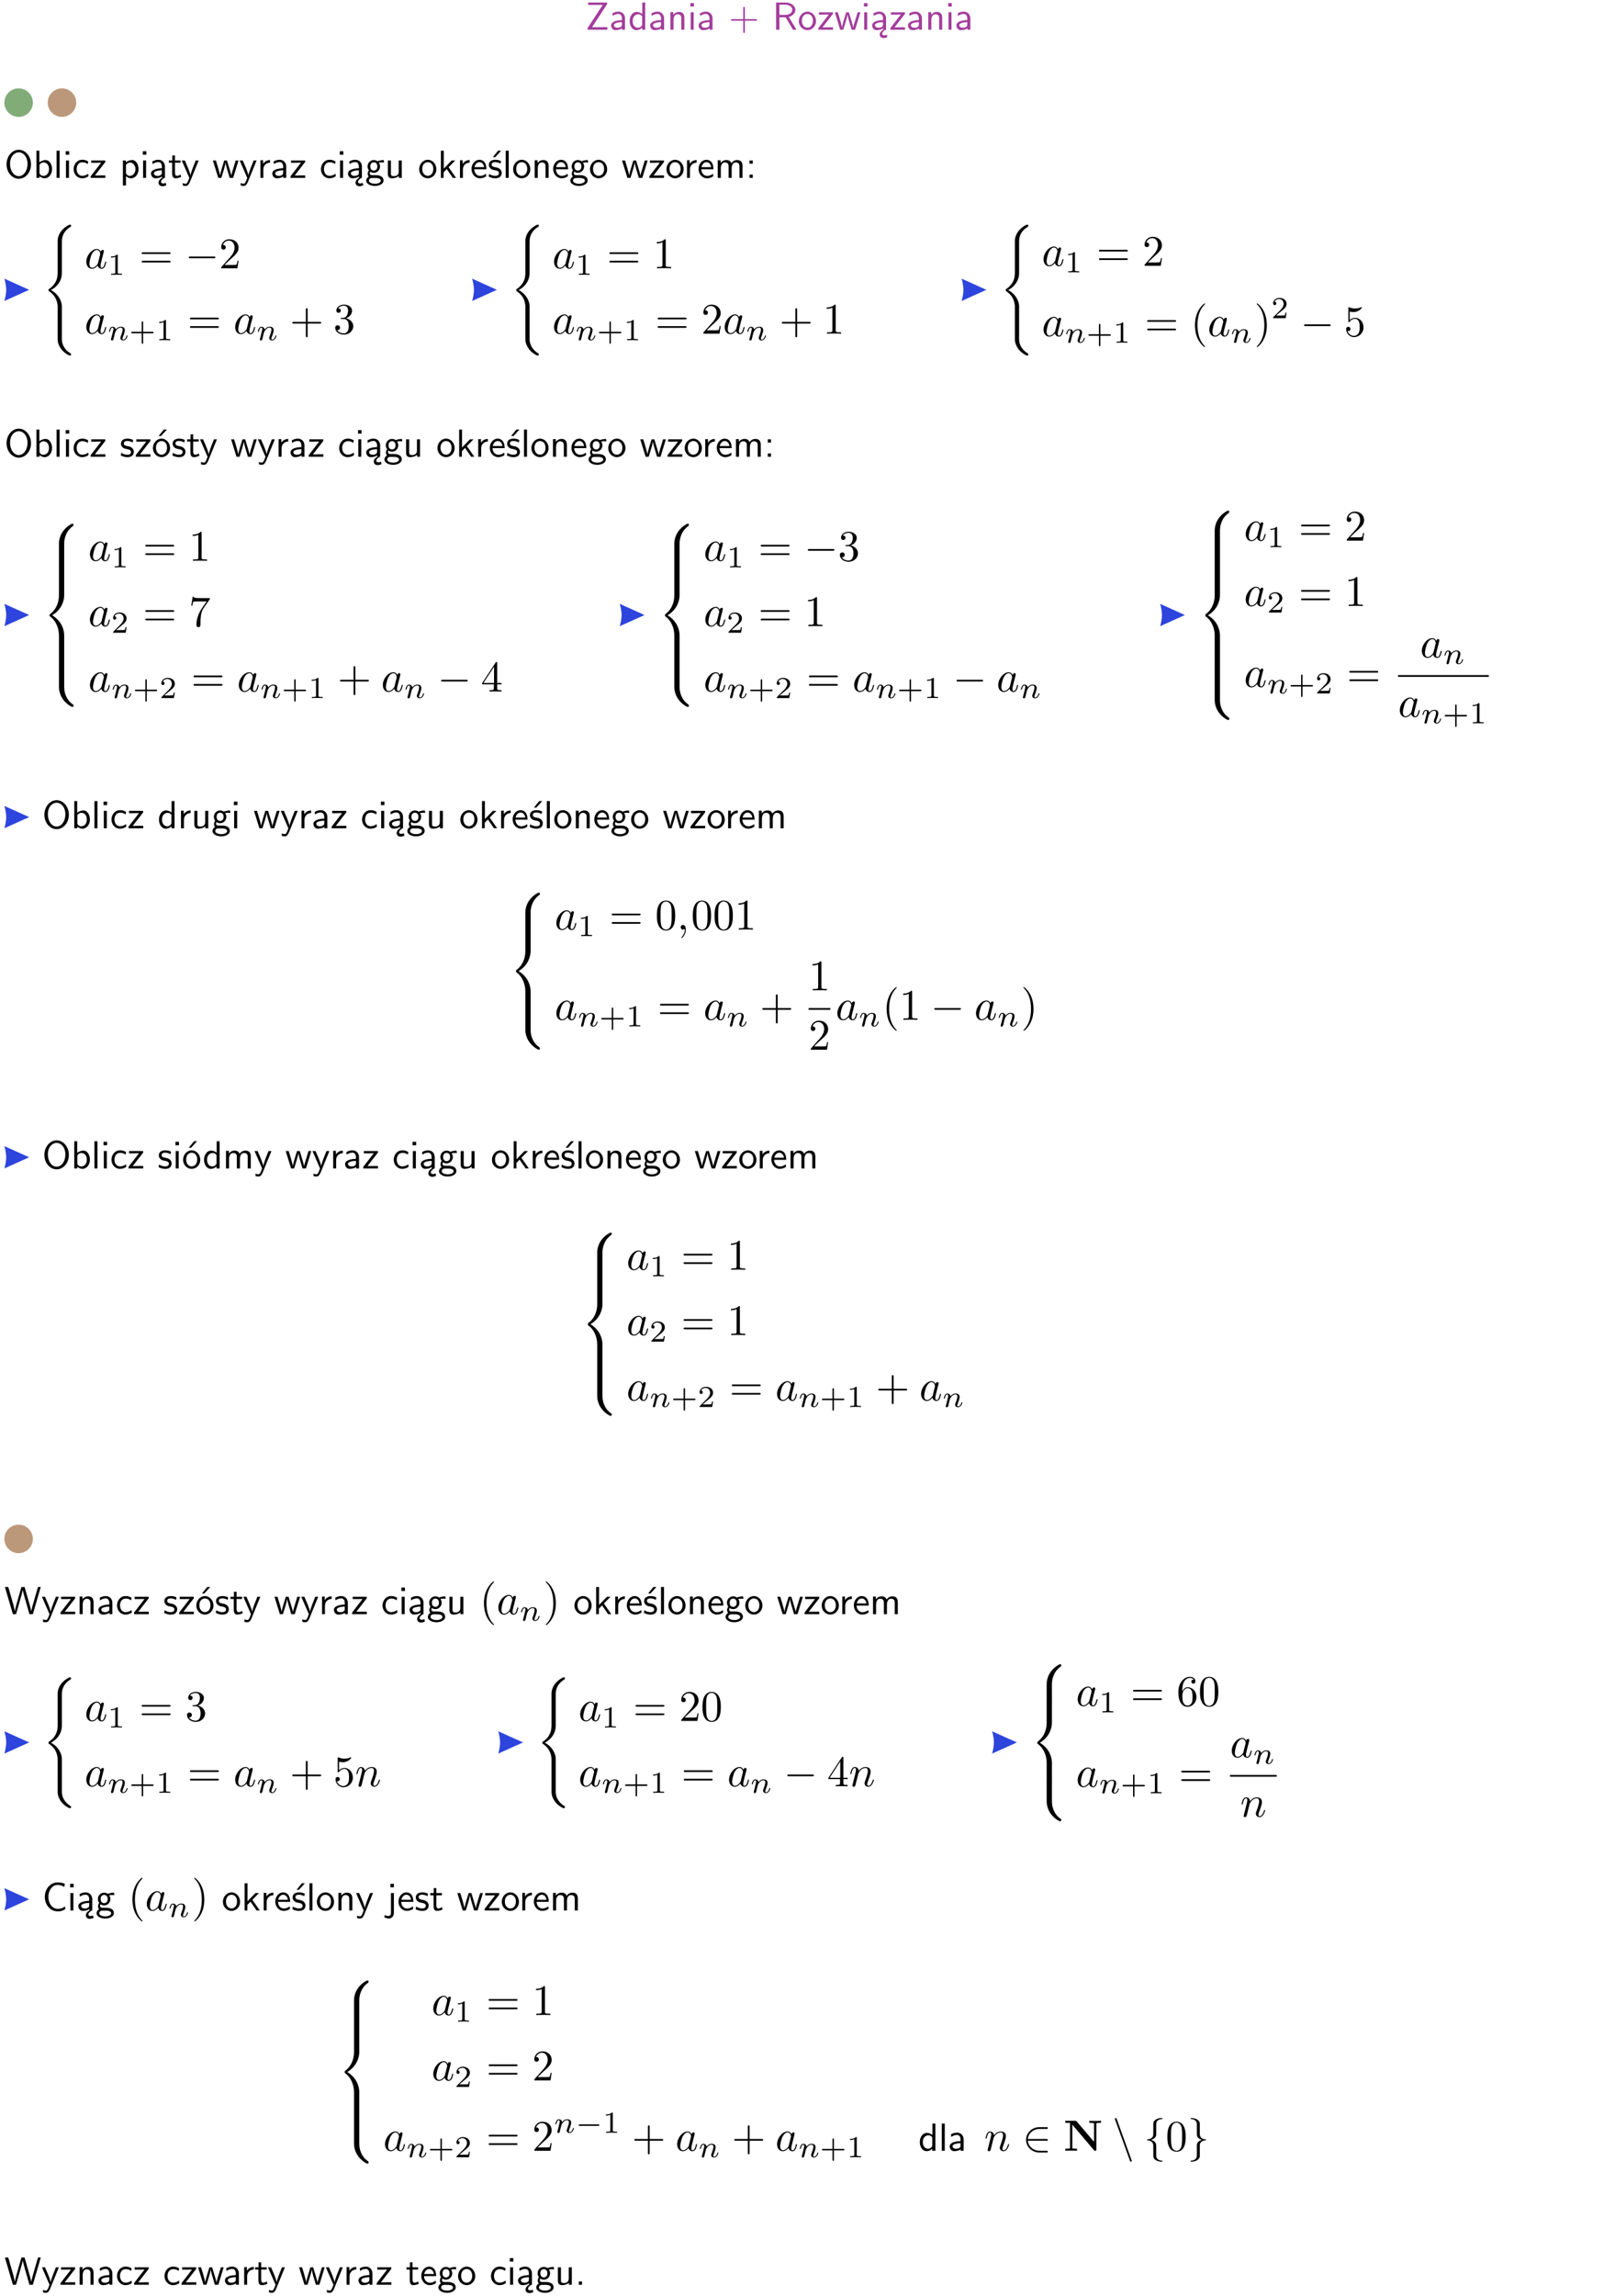 <?xml version="1.0" encoding="UTF-8"?>
<svg width="367pt" height="525pt" version="1.2" viewBox="0 0 367 525" xmlns="http://www.w3.org/2000/svg" xmlns:xlink="http://www.w3.org/1999/xlink">
 <defs>
  <symbol id="glyph0-1" overflow="visible">
   <path d="m4.969-5.859v-0.359h-4.344v0.547h1.781 0.328 1.219l-3.453 5.281v0.391h4.516v-0.594h-0.859c-0.781 0-1.578 0.016-2.359 0.016h-0.281z"/>
  </symbol>
  <symbol id="glyph0-2" overflow="visible">
   <path d="m3.578-2.594c0-0.906-0.656-1.547-1.484-1.547-0.578 0-0.984 0.156-1.406 0.391l0.062 0.594c0.453-0.328 0.906-0.453 1.344-0.453 0.422 0 0.781 0.359 0.781 1.031v0.375c-1.344 0.031-2.484 0.406-2.484 1.188 0 0.391 0.25 1.109 1.031 1.109 0.125 0 0.969-0.016 1.484-0.422v0.328h0.672zm-0.703 1.406c0 0.172 0 0.391-0.297 0.562-0.266 0.172-0.609 0.172-0.703 0.172-0.438 0-0.828-0.203-0.828-0.578 0-0.625 1.453-0.688 1.828-0.703z"/>
  </symbol>
  <symbol id="glyph0-3" overflow="visible">
   <path d="m3.891-6.219h-0.672v2.625c-0.469-0.391-0.969-0.484-1.312-0.484-0.891 0-1.578 0.938-1.578 2.094 0 1.172 0.688 2.078 1.531 2.078 0.297 0 0.828-0.078 1.328-0.562v0.469h0.703zm-0.703 4.969c0 0.125 0 0.297-0.297 0.547-0.203 0.188-0.422 0.25-0.656 0.25-0.562 0-1.219-0.422-1.219-1.531 0-1.188 0.781-1.547 1.312-1.547 0.391 0 0.672 0.203 0.859 0.484z"/>
  </symbol>
  <symbol id="glyph0-4" overflow="visible">
   <path d="m3.906-2.672c0-0.594-0.141-1.406-1.234-1.406-0.812 0-1.25 0.609-1.297 0.672v-0.625h-0.656v4.031h0.703v-2.203c0-0.594 0.234-1.328 0.906-1.328 0.859 0 0.875 0.641 0.875 0.922v2.609h0.703z"/>
  </symbol>
  <symbol id="glyph0-5" overflow="visible">
   <path d="m1.469-6.094h-0.812v0.797h0.812zm-0.062 2.109h-0.688v3.984h0.688z"/>
  </symbol>
  <symbol id="glyph0-6" overflow="visible">
   <path d="m3.672-2.062h2.5c0.125 0 0.297 0 0.297-0.188 0-0.172-0.172-0.172-0.297-0.172h-2.5v-2.516c0-0.125 0-0.297-0.188-0.297-0.172 0-0.172 0.172-0.172 0.297v2.516h-2.516c-0.125 0-0.297 0-0.297 0.172 0 0.188 0.172 0.188 0.297 0.188h2.516v2.516c0 0.125 0 0.297 0.172 0.297 0.188 0 0.188-0.172 0.188-0.297z"/>
  </symbol>
  <symbol id="glyph0-7" overflow="visible">
   <path d="m3.766-2.922c0.922-0.266 1.516-0.906 1.516-1.641 0-0.875-0.969-1.656-2.266-1.656h-2.156v6.219h0.766v-2.844h1.422l1.688 2.844h0.797zm-2.141-0.469v-2.328h1.297c1.047 0 1.641 0.531 1.641 1.156 0 0.641-0.578 1.172-1.641 1.172z"/>
  </symbol>
  <symbol id="glyph0-8" overflow="visible">
   <path d="m4.203-1.969c0-1.203-0.891-2.172-1.953-2.172-1.109 0-1.984 1-1.984 2.172s0.922 2.062 1.969 2.062c1.078 0 1.969-0.906 1.969-2.062zm-1.969 1.5c-0.625 0-1.266-0.516-1.266-1.594s0.688-1.531 1.266-1.531c0.625 0 1.266 0.469 1.266 1.531s-0.609 1.594-1.266 1.594z"/>
  </symbol>
  <symbol id="glyph0-9" overflow="visible">
   <path d="m3.594-3.625v-0.359h-3.219v0.531h1.25c0.109 0 0.219-0.016 0.328-0.016h0.688l-2.391 3.094v0.375h3.359v-0.562h-1.328c-0.109 0-0.203 0.016-0.312 0.016h-0.766z"/>
  </symbol>
  <symbol id="glyph0-10" overflow="visible">
   <path d="m5.984-3.984h-0.641l-0.578 1.906c-0.109 0.312-0.375 1.203-0.422 1.594-0.031-0.281-0.266-1.078-0.422-1.594l-0.578-1.906h-0.625l-0.516 1.688c-0.094 0.312-0.406 1.344-0.438 1.797-0.047-0.422-0.344-1.438-0.484-1.938l-0.469-1.547h-0.688l1.234 3.984h0.703c0.047-0.141 0.359-1.141 0.562-1.844 0.125-0.422 0.375-1.297 0.391-1.641h0.016c0.016 0.25 0.172 0.875 0.281 1.266l0.656 2.219h0.797z"/>
  </symbol>
  <symbol id="glyph0-11" overflow="visible">
   <path d="m2.875-1.188c0 0.172 0 0.391-0.297 0.562-0.266 0.172-0.609 0.172-0.703 0.172-0.438 0-0.828-0.203-0.828-0.578 0-0.625 1.453-0.688 1.828-0.703zm-0.188 2.125c0-0.406 0.375-0.703 0.797-0.938h0.094v-2.594c0-0.906-0.656-1.547-1.484-1.547-0.578 0-0.984 0.156-1.406 0.391l0.062 0.594c0.453-0.328 0.906-0.453 1.344-0.453 0.422 0 0.781 0.359 0.781 1.031v0.375c-1.344 0.031-2.484 0.406-2.484 1.188 0 0.391 0.25 1.109 1.031 1.109 0.125 0 0.969-0.016 1.484-0.422v0.328c-0.453 0.25-0.812 0.688-0.781 1.141 0.016 0.391 0.281 0.766 0.891 0.766 0.297 0 0.516-0.062 0.875-0.234l-0.125-0.531c-0.203 0.094-0.406 0.141-0.594 0.141-0.25-0.031-0.469-0.078-0.484-0.344z"/>
  </symbol>
  <symbol id="glyph0-12" overflow="visible">
   <path d="m6.094-3.094c0-1.891-1.297-3.328-2.797-3.328-1.516 0-2.797 1.469-2.797 3.328 0 1.906 1.328 3.297 2.797 3.297 1.5 0 2.797-1.406 2.797-3.297zm-2.797 2.703c-1.047 0-2-1.109-2-2.844 0-1.641 0.984-2.609 2-2.609 1.031 0 2 1.016 2 2.609 0 1.75-0.969 2.844-2 2.844z"/>
  </symbol>
  <symbol id="glyph0-13" overflow="visible">
   <path d="m1.406-6.219h-0.672v6.219h0.703v-0.406c0.219 0.188 0.594 0.5 1.203 0.5 0.891 0 1.672-0.891 1.672-2.094 0-1.109-0.625-2.078-1.453-2.078-0.359 0-0.906 0.094-1.453 0.531zm0.031 3.219c0.141-0.219 0.469-0.531 0.953-0.531 0.531 0 1.219 0.391 1.219 1.531 0 1.172-0.75 1.547-1.297 1.547-0.359 0-0.656-0.156-0.875-0.562z"/>
  </symbol>
  <symbol id="glyph0-14" overflow="visible">
   <path d="m1.406-6.219h-0.688v6.219h0.688z"/>
  </symbol>
  <symbol id="glyph0-15" overflow="visible">
   <path d="m3.672-3.75c-0.531-0.297-0.828-0.391-1.375-0.391-1.25 0-1.969 1.094-1.969 2.156 0 1.109 0.812 2.078 1.938 2.078 0.484 0 0.969-0.125 1.453-0.453l-0.047-0.594c-0.469 0.359-0.953 0.484-1.406 0.484-0.734 0-1.25-0.656-1.25-1.531 0-0.703 0.344-1.562 1.297-1.562 0.453 0 0.766 0.078 1.25 0.391z"/>
  </symbol>
  <symbol id="glyph0-16" overflow="visible">
   <path d="m1.438-0.406c0.281 0.25 0.672 0.5 1.203 0.5 0.875 0 1.672-0.875 1.672-2.094 0-1.078-0.578-2.078-1.438-2.078-0.531 0-1.047 0.188-1.469 0.531v-0.438h-0.672v5.719h0.703zm0-2.578c0.219-0.312 0.562-0.516 0.953-0.516 0.672 0 1.219 0.672 1.219 1.5 0 0.922-0.641 1.547-1.312 1.547-0.344 0-0.594-0.172-0.766-0.422-0.094-0.125-0.094-0.141-0.094-0.312z"/>
  </symbol>
  <symbol id="glyph0-17" overflow="visible">
   <path d="m1.562-3.469h1.266v-0.516h-1.266v-1.141h-0.609v1.141h-0.781v0.516h0.75v2.406c0 0.531 0.125 1.156 0.75 1.156s1.078-0.219 1.312-0.328l-0.156-0.531c-0.234 0.188-0.516 0.297-0.797 0.297-0.344 0-0.469-0.281-0.469-0.75z"/>
  </symbol>
  <symbol id="glyph0-18" overflow="visible">
   <path d="m4-3.984h-0.672c-1.172 2.859-1.188 3.266-1.188 3.469h-0.016c-0.047-0.594-0.766-2.266-0.812-2.344l-0.484-1.125h-0.703l1.734 3.984c-0.094 0.281-0.281 0.719-0.312 0.812-0.234 0.516-0.391 0.516-0.516 0.516-0.141 0-0.438-0.031-0.703-0.141l0.062 0.578c0.188 0.047 0.438 0.078 0.641 0.078 0.312 0 0.641-0.109 1.016-1.031z"/>
  </symbol>
  <symbol id="glyph0-19" overflow="visible">
   <path d="m1.406-1.922c0-0.891 0.641-1.547 1.531-1.562v-0.594c-0.797 0-1.297 0.453-1.578 0.859v-0.812h-0.625v4.031h0.672z"/>
  </symbol>
  <symbol id="glyph0-20" overflow="visible">
   <path d="m3.156-3.5c0.203 0 0.453-0.047 0.672-0.047 0.156 0 0.5 0.031 0.516 0.031l-0.094-0.562c-0.625 0-1.141 0.172-1.422 0.281-0.188-0.156-0.484-0.281-0.844-0.281-0.781 0-1.422 0.641-1.422 1.453 0 0.344 0.109 0.656 0.297 0.891-0.266 0.375-0.266 0.719-0.266 0.766 0 0.234 0.078 0.5 0.234 0.688-0.469 0.266-0.578 0.688-0.578 0.922 0 0.672 0.891 1.203 1.984 1.203 1.109 0 1.984-0.531 1.984-1.219 0-1.25-1.5-1.25-1.844-1.25h-0.781c-0.125 0-0.531 0-0.531-0.469 0-0.094 0.047-0.25 0.109-0.328 0.188 0.141 0.484 0.266 0.812 0.266 0.812 0 1.438-0.672 1.438-1.469 0-0.422-0.203-0.75-0.297-0.891zm-1.172 1.828c-0.328 0-0.797-0.203-0.797-0.953 0-0.734 0.469-0.938 0.797-0.938 0.391 0 0.812 0.25 0.812 0.938 0 0.703-0.422 0.953-0.812 0.953zm0.406 1.703c0.188 0 1.203 0 1.203 0.609 0 0.406-0.609 0.703-1.344 0.703s-1.375-0.281-1.375-0.703c0-0.031 0-0.609 0.703-0.609z"/>
  </symbol>
  <symbol id="glyph0-21" overflow="visible">
   <path d="m3.906-3.984h-0.703v2.609c0 0.672-0.5 0.984-1.078 0.984-0.641 0-0.703-0.234-0.703-0.625v-2.969h-0.703v3c0 0.656 0.219 1.078 0.953 1.078 0.484 0 1.125-0.141 1.562-0.531v0.438h0.672z"/>
  </symbol>
  <symbol id="glyph0-22" overflow="visible">
   <path d="m2.516-2.438 1.516-1.547h-0.812l-1.812 1.875v-4.109h-0.656v6.219h0.625v-1.266l0.719-0.75 1.391 2.016h0.734z"/>
  </symbol>
  <symbol id="glyph0-23" overflow="visible">
   <path d="m3.719-1.969c0-0.297-0.016-0.969-0.359-1.516-0.375-0.547-0.922-0.656-1.25-0.656-0.984 0-1.797 0.953-1.797 2.109 0 1.188 0.859 2.125 1.938 2.125 0.562 0 1.078-0.203 1.422-0.469l-0.047-0.578c-0.562 0.469-1.156 0.5-1.359 0.5-0.719 0-1.297-0.625-1.328-1.516zm-2.734-0.484c0.141-0.688 0.625-1.141 1.125-1.141 0.469 0 0.969 0.312 1.094 1.141z"/>
  </symbol>
  <symbol id="glyph0-24" overflow="visible">
   <path d="m3.078-3.844c-0.469-0.219-0.828-0.297-1.297-0.297-0.219 0-1.484 0-1.484 1.188 0 0.438 0.266 0.719 0.484 0.891 0.281 0.203 0.469 0.234 0.969 0.328 0.328 0.062 0.844 0.172 0.844 0.656 0 0.609-0.703 0.609-0.844 0.609-0.734 0-1.234-0.328-1.391-0.438l-0.109 0.609c0.281 0.141 0.781 0.391 1.516 0.391 0.156 0 0.641 0 1.031-0.281 0.281-0.219 0.438-0.578 0.438-0.953 0-0.5-0.344-0.812-0.359-0.828-0.344-0.312-0.594-0.375-1.031-0.453-0.5-0.094-0.906-0.188-0.906-0.625 0-0.562 0.641-0.562 0.75-0.562 0.297 0 0.766 0.047 1.281 0.344zm0.031-2.375h-0.703l-1.203 1.484h0.562z"/>
  </symbol>
  <symbol id="glyph0-25" overflow="visible">
   <path d="m6.391-2.672c0-0.609-0.141-1.406-1.219-1.406-0.547 0-1.016 0.25-1.344 0.734-0.234-0.688-0.859-0.734-1.141-0.734-0.656 0-1.078 0.359-1.312 0.688v-0.641h-0.656v4.031h0.703v-2.203c0-0.609 0.25-1.328 0.906-1.328 0.844 0 0.875 0.578 0.875 0.922v2.609h0.703v-2.203c0-0.609 0.25-1.328 0.906-1.328 0.844 0 0.875 0.578 0.875 0.922v2.609h0.703z"/>
  </symbol>
  <symbol id="glyph0-26" overflow="visible">
   <path d="m1.609-3.984h-0.734v0.75h0.734zm-0.734 3.234v0.75h0.734v-0.75z"/>
  </symbol>
  <symbol id="glyph0-27" overflow="visible">
   <path d="m3.078-3.844c-0.469-0.219-0.828-0.297-1.297-0.297-0.219 0-1.484 0-1.484 1.188 0 0.438 0.266 0.719 0.484 0.891 0.281 0.203 0.469 0.234 0.969 0.328 0.328 0.062 0.844 0.172 0.844 0.656 0 0.609-0.703 0.609-0.844 0.609-0.734 0-1.234-0.328-1.391-0.438l-0.109 0.609c0.281 0.141 0.781 0.391 1.516 0.391 0.156 0 0.641 0 1.031-0.281 0.281-0.219 0.438-0.578 0.438-0.953 0-0.5-0.344-0.812-0.359-0.828-0.344-0.312-0.594-0.375-1.031-0.453-0.5-0.094-0.906-0.188-0.906-0.625 0-0.562 0.641-0.562 0.75-0.562 0.297 0 0.766 0.047 1.281 0.344z"/>
  </symbol>
  <symbol id="glyph0-28" overflow="visible">
   <path d="m4.203-1.969c0-1.203-0.891-2.172-1.953-2.172-1.109 0-1.984 1-1.984 2.172s0.922 2.062 1.969 2.062c1.078 0 1.969-0.906 1.969-2.062zm-1.969 1.5c-0.625 0-1.266-0.516-1.266-1.594s0.688-1.531 1.266-1.531c0.625 0 1.266 0.469 1.266 1.531s-0.609 1.594-1.266 1.594zm1.234-5.75h-0.703l-1.203 1.484h0.547z"/>
  </symbol>
  <symbol id="glyph0-29" overflow="visible">
   <path d="m8.328-6.219h-0.641l-0.812 2.812c-0.234 0.797-0.672 2.297-0.719 2.766 0-0.016-0.062-0.484-0.656-2.531l-0.875-3.047h-0.719l-0.812 2.797c-0.203 0.688-0.641 2.25-0.688 2.766h-0.016c-0.031-0.359-0.281-1.25-0.344-1.547-0.125-0.422-0.172-0.609-0.422-1.484l-0.734-2.531h-0.766l1.828 6.219h0.719l0.891-3.109c0.203-0.656 0.578-2 0.641-2.453 0.047 0.266 0.25 1.109 0.5 1.969l1.031 3.594h0.781z"/>
  </symbol>
  <symbol id="glyph0-30" overflow="visible">
   <path d="m5.172-6.109c-0.562-0.219-1.047-0.312-1.641-0.312-1.719 0-2.938 1.547-2.938 3.312 0 1.734 1.203 3.312 2.953 3.312 0.734 0 1.094-0.125 1.734-0.516l-0.062-0.609c-0.641 0.453-1.047 0.547-1.672 0.547-1.344 0-2.141-1.359-2.141-2.734 0-1.469 0.875-2.734 2.125-2.734 0.703 0 1.125 0.219 1.516 0.469z"/>
  </symbol>
  <symbol id="glyph0-31" overflow="visible">
   <path d="m1.656-6.094h-0.797v0.797h0.797zm-2.203 7.625c0.438 0.25 0.844 0.312 1.078 0.312 0.562 0 1.125-0.469 1.125-1.312v-4.516h-0.672v4.594c0 0.578-0.453 0.656-0.703 0.656-0.266 0-0.5-0.094-0.688-0.281z"/>
  </symbol>
  <symbol id="glyph0-32" overflow="visible">
   <path d="m1.609-0.75h-0.734v0.75h0.734z"/>
  </symbol>
  <symbol id="glyph1-1" overflow="visible">
   <path d="m3.531 25.875c0 0.797 0.5 2.469 2.422 3.5 0.234 0.125 0.25 0.125 0.406 0.125 0.219 0 0.234-0.016 0.234-0.234 0-0.172-0.016-0.188-0.047-0.203-0.438-0.266-1.734-1.062-2.016-2.797-0.031-0.25-0.031-0.281-0.031-0.406v-7.641c0-1.109-0.766-2.781-2.5-3.672 1.078-0.578 2.359-1.734 2.484-3.594l0.016-0.062v-6.906c0-0.828 0-1 0.078-1.375 0.172-0.812 0.656-1.797 1.922-2.547 0.078-0.047 0.094-0.047 0.094-0.234 0-0.219-0.016-0.234-0.234-0.234-0.172 0-0.203 0-0.469 0.172-2.234 1.266-2.359 3.109-2.359 3.469v7.078c0 0.719 0 1.531-0.516 2.453-0.469 0.812-1 1.219-1.438 1.516-0.125 0.078-0.141 0.094-0.141 0.266s0.016 0.188 0.094 0.234c0.844 0.562 1.75 1.453 1.969 3.078 0.031 0.219 0.031 0.234 0.031 0.359z"/>
  </symbol>
  <symbol id="glyph1-2" overflow="visible">
   <path d="m5.031 4.516c0-0.812 0.219-2.719 1.984-3.984 0.125-0.094 0.141-0.109 0.141-0.281 0-0.234-0.016-0.234-0.266-0.234h-0.156c-2.141 1.156-2.906 3.031-2.906 4.5v4.281c0 0.266 0.016 0.281 0.281 0.281h0.641c0.266 0 0.281-0.016 0.281-0.281z"/>
  </symbol>
  <symbol id="glyph1-3" overflow="visible">
   <path d="m5.031 0.172c0-0.266-0.016-0.266-0.281-0.266h-0.641c-0.266 0-0.281 0-0.281 0.266v2.656c0 0.25 0.016 0.266 0.281 0.266h0.641c0.266 0 0.281-0.016 0.281-0.266z"/>
  </symbol>
  <symbol id="glyph1-4" overflow="visible">
   <path d="m5.031 13.562c0-1.203-0.516-3.234-2.75-4.594 2.25-1.359 2.75-3.422 2.75-4.594v-4.203c0-0.266-0.016-0.266-0.281-0.266h-0.641c-0.266 0-0.281 0-0.281 0.266v4.219c0 0.828-0.172 2.906-2.016 4.297-0.109 0.094-0.125 0.109-0.125 0.281 0 0.188 0.016 0.188 0.125 0.281 0.266 0.203 0.953 0.734 1.422 1.734 0.391 0.797 0.594 1.688 0.594 2.578v4.219c0 0.25 0.016 0.266 0.281 0.266h0.641c0.266 0 0.281-0.016 0.281-0.266z"/>
  </symbol>
  <symbol id="glyph1-5" overflow="visible">
   <path d="m5.031 0.172c0-0.266-0.016-0.266-0.281-0.266h-0.641c-0.266 0-0.281 0-0.281 0.266v4.281c0 1.484 0.766 3.359 2.906 4.516h0.156c0.25 0 0.266-0.016 0.266-0.25 0-0.172-0.016-0.188-0.047-0.219-0.312-0.219-1.031-0.734-1.5-1.656-0.391-0.75-0.578-1.516-0.578-2.391z"/>
  </symbol>
  <symbol id="glyph2-1" overflow="visible">
   <path d="m3.719-3.766c-0.188-0.375-0.469-0.641-0.922-0.641-1.156 0-2.391 1.469-2.391 2.922 0 0.938 0.547 1.594 1.312 1.594 0.203 0 0.703-0.047 1.297-0.75 0.078 0.422 0.438 0.75 0.906 0.75 0.359 0 0.578-0.234 0.75-0.547 0.156-0.359 0.297-0.969 0.297-0.984 0-0.109-0.094-0.109-0.125-0.109-0.094 0-0.109 0.047-0.141 0.188-0.172 0.641-0.344 1.234-0.75 1.234-0.281 0-0.297-0.266-0.297-0.453 0-0.219 0.016-0.312 0.125-0.75 0.109-0.406 0.125-0.516 0.219-0.891 0.172-0.641 0.203-0.828 0.359-1.391 0.062-0.281 0.062-0.297 0.062-0.344 0-0.172-0.109-0.266-0.281-0.266-0.25 0-0.391 0.219-0.422 0.438zm-0.641 2.578c-0.062 0.188-0.062 0.203-0.203 0.375-0.438 0.547-0.844 0.703-1.125 0.703-0.5 0-0.641-0.547-0.641-0.938 0-0.5 0.312-1.719 0.547-2.188 0.312-0.578 0.75-0.953 1.156-0.953 0.641 0 0.781 0.812 0.781 0.875s-0.016 0.125-0.031 0.172z"/>
  </symbol>
  <symbol id="glyph2-2" overflow="visible">
   <path d="m2.031-0.016c0-0.656-0.25-1.047-0.641-1.047-0.328 0-0.531 0.25-0.531 0.531 0 0.266 0.203 0.531 0.531 0.531 0.109 0 0.25-0.047 0.344-0.125 0.031-0.031 0.047-0.031 0.047-0.031 0.016 0 0.016 0 0.016 0.141 0 0.75-0.344 1.344-0.672 1.672-0.109 0.109-0.109 0.125-0.109 0.156 0 0.078 0.047 0.109 0.094 0.109 0.109 0 0.922-0.766 0.922-1.938z"/>
  </symbol>
  <symbol id="glyph2-3" overflow="visible">
   <path d="m0.875-0.594c-0.031 0.156-0.094 0.391-0.094 0.438 0 0.172 0.141 0.266 0.297 0.266 0.125 0 0.297-0.078 0.375-0.281 0-0.016 0.125-0.484 0.188-0.734 0.062-0.297 0.141-0.594 0.219-0.891 0.047-0.234 0.109-0.453 0.172-0.672 0.031-0.172 0.109-0.469 0.125-0.5 0.141-0.312 0.672-1.219 1.625-1.219 0.453 0 0.531 0.375 0.531 0.703 0 0.609-0.484 1.891-0.641 2.312-0.094 0.234-0.109 0.359-0.109 0.469 0 0.469 0.359 0.812 0.828 0.812 0.938 0 1.297-1.453 1.297-1.531 0-0.109-0.078-0.109-0.109-0.109-0.109 0-0.109 0.031-0.156 0.188-0.203 0.672-0.531 1.234-1.016 1.234-0.172 0-0.234-0.094-0.234-0.328 0-0.25 0.078-0.484 0.172-0.703 0.188-0.531 0.609-1.625 0.609-2.203 0-0.656-0.422-1.062-1.141-1.062-0.906 0-1.391 0.641-1.562 0.875-0.047-0.562-0.453-0.875-0.922-0.875-0.453 0-0.641 0.391-0.734 0.562-0.172 0.344-0.297 0.938-0.297 0.969 0 0.109 0.094 0.109 0.109 0.109 0.109 0 0.109-0.016 0.172-0.234 0.172-0.703 0.375-1.188 0.734-1.188 0.188 0 0.297 0.125 0.297 0.453 0 0.219-0.031 0.328-0.156 0.844z"/>
  </symbol>
  <symbol id="glyph3-1" overflow="visible">
   <path d="m2.328-4.438c0-0.188 0-0.188-0.203-0.188-0.453 0.438-1.078 0.438-1.359 0.438v0.25c0.156 0 0.625 0 1-0.188v3.547c0 0.234 0 0.328-0.688 0.328h-0.266v0.25c0.125 0 0.984-0.031 1.234-0.031 0.219 0 1.094 0.031 1.25 0.031v-0.25h-0.266c-0.703 0-0.703-0.094-0.703-0.328z"/>
  </symbol>
  <symbol id="glyph3-2" overflow="visible">
   <path d="m3.219-1.578h2.141c0.094 0 0.25 0 0.25-0.156 0-0.188-0.156-0.188-0.25-0.188h-2.141v-2.141c0-0.078 0-0.25-0.156-0.25-0.172 0-0.172 0.156-0.172 0.25v2.141h-2.141c-0.094 0-0.266 0-0.266 0.172s0.156 0.172 0.266 0.172h2.141v2.141c0 0.094 0 0.266 0.156 0.266 0.172 0 0.172-0.172 0.172-0.266z"/>
  </symbol>
  <symbol id="glyph3-3" overflow="visible">
   <path d="m3.516-1.266h-0.234c-0.016 0.156-0.094 0.562-0.188 0.625-0.047 0.047-0.578 0.047-0.688 0.047h-1.281c0.734-0.641 0.984-0.844 1.391-1.172 0.516-0.406 1-0.844 1-1.5 0-0.844-0.734-1.359-1.625-1.359-0.859 0-1.453 0.609-1.453 1.25 0 0.344 0.297 0.391 0.375 0.391 0.156 0 0.359-0.125 0.359-0.375 0-0.125-0.047-0.375-0.406-0.375 0.219-0.484 0.688-0.641 1.016-0.641 0.703 0 1.062 0.547 1.062 1.109 0 0.609-0.438 1.078-0.656 1.328l-1.672 1.672c-0.078 0.062-0.078 0.078-0.078 0.266h2.875z"/>
  </symbol>
  <symbol id="glyph4-1" overflow="visible">
   <path d="m6.844-3.266c0.156 0 0.344 0 0.344-0.188 0-0.203-0.188-0.203-0.328-0.203h-5.969c-0.141 0-0.328 0-0.328 0.203 0 0.188 0.188 0.188 0.328 0.188zm0.016 1.938c0.141 0 0.328 0 0.328-0.203 0-0.188-0.188-0.188-0.344-0.188h-5.953c-0.141 0-0.328 0-0.328 0.188 0 0.203 0.188 0.203 0.328 0.203z"/>
  </symbol>
  <symbol id="glyph4-2" overflow="visible">
   <path d="m4.469-1.734h-0.234c-0.062 0.297-0.125 0.734-0.234 0.891-0.062 0.078-0.719 0.078-0.938 0.078h-1.797l1.062-1.031c1.547-1.375 2.141-1.906 2.141-2.906 0-1.141-0.891-1.938-2.109-1.938-1.125 0-1.859 0.922-1.859 1.812 0 0.547 0.5 0.547 0.531 0.547 0.172 0 0.516-0.109 0.516-0.531 0-0.25-0.188-0.516-0.531-0.516-0.078 0-0.094 0-0.125 0.016 0.219-0.656 0.766-1.016 1.344-1.016 0.906 0 1.328 0.812 1.328 1.625 0 0.797-0.484 1.578-1.047 2.203l-1.906 2.125c-0.109 0.109-0.109 0.141-0.109 0.375h3.703z"/>
  </symbol>
  <symbol id="glyph4-3" overflow="visible">
   <path d="m4.078-2.297h2.781c0.141 0 0.328 0 0.328-0.203 0-0.188-0.188-0.188-0.328-0.188h-2.781v-2.797c0-0.141 0-0.328-0.203-0.328s-0.203 0.188-0.203 0.328v2.797h-2.781c-0.141 0-0.328 0-0.328 0.188 0 0.203 0.188 0.203 0.328 0.203h2.781v2.797c0 0.141 0 0.328 0.203 0.328s0.203-0.188 0.203-0.328z"/>
  </symbol>
  <symbol id="glyph4-4" overflow="visible">
   <path d="m2.891-3.516c0.812-0.266 1.391-0.953 1.391-1.75 0-0.812-0.875-1.375-1.828-1.375-1 0-1.766 0.594-1.766 1.359 0 0.328 0.219 0.516 0.516 0.516s0.5-0.219 0.5-0.516c0-0.484-0.469-0.484-0.609-0.484 0.297-0.5 0.953-0.625 1.312-0.625 0.422 0 0.969 0.219 0.969 1.109 0 0.125-0.031 0.703-0.281 1.141-0.297 0.484-0.641 0.516-0.891 0.516-0.078 0.016-0.312 0.031-0.391 0.031-0.078 0.016-0.141 0.031-0.141 0.125 0 0.109 0.062 0.109 0.234 0.109h0.438c0.812 0 1.188 0.672 1.188 1.656 0 1.359-0.688 1.641-1.125 1.641s-1.188-0.172-1.531-0.75c0.344 0.047 0.656-0.172 0.656-0.547 0-0.359-0.266-0.562-0.547-0.562-0.25 0-0.562 0.141-0.562 0.578 0 0.906 0.922 1.562 2.016 1.562 1.219 0 2.125-0.906 2.125-1.922 0-0.812-0.641-1.594-1.672-1.812z"/>
  </symbol>
  <symbol id="glyph4-5" overflow="visible">
   <path d="m2.938-6.375c0-0.25 0-0.266-0.234-0.266-0.625 0.641-1.5 0.641-1.812 0.641v0.312c0.203 0 0.781 0 1.297-0.266v5.172c0 0.359-0.031 0.469-0.922 0.469h-0.312v0.312c0.344-0.031 1.203-0.031 1.609-0.031 0.391 0 1.266 0 1.609 0.031v-0.312h-0.312c-0.906 0-0.922-0.109-0.922-0.469z"/>
  </symbol>
  <symbol id="glyph4-6" overflow="visible">
   <path d="m3.297 2.391c0-0.031 0-0.047-0.172-0.219-1.234-1.25-1.562-3.141-1.562-4.672 0-1.734 0.375-3.469 1.609-4.703 0.125-0.125 0.125-0.141 0.125-0.172 0-0.078-0.031-0.109-0.094-0.109-0.109 0-1 0.688-1.594 1.953-0.5 1.094-0.625 2.203-0.625 3.031 0 0.781 0.109 1.984 0.656 3.125 0.609 1.219 1.453 1.875 1.562 1.875 0.062 0 0.094-0.031 0.094-0.109z"/>
  </symbol>
  <symbol id="glyph4-7" overflow="visible">
   <path d="m2.875-2.5c0-0.766-0.109-1.969-0.656-3.109-0.594-1.219-1.453-1.875-1.547-1.875-0.062 0-0.109 0.047-0.109 0.109 0 0.031 0 0.047 0.188 0.234 0.984 0.984 1.547 2.562 1.547 4.641 0 1.719-0.359 3.469-1.594 4.719-0.141 0.125-0.141 0.141-0.141 0.172 0 0.062 0.047 0.109 0.109 0.109 0.094 0 1-0.688 1.578-1.953 0.516-1.094 0.625-2.203 0.625-3.047z"/>
  </symbol>
  <symbol id="glyph4-8" overflow="visible">
   <path d="m4.469-2c0-1.188-0.812-2.188-1.891-2.188-0.469 0-0.906 0.156-1.266 0.516v-1.953c0.203 0.062 0.531 0.125 0.844 0.125 1.234 0 1.938-0.906 1.938-1.031 0-0.062-0.031-0.109-0.109-0.109 0 0-0.031 0-0.078 0.031-0.203 0.094-0.688 0.297-1.359 0.297-0.391 0-0.859-0.078-1.328-0.281-0.078-0.031-0.094-0.031-0.109-0.031-0.109 0-0.109 0.078-0.109 0.234v2.953c0 0.172 0 0.25 0.141 0.25 0.078 0 0.094-0.016 0.141-0.078 0.109-0.156 0.469-0.703 1.281-0.703 0.516 0 0.766 0.453 0.844 0.641 0.156 0.375 0.188 0.75 0.188 1.25 0 0.359 0 0.953-0.25 1.375-0.234 0.391-0.609 0.641-1.062 0.641-0.719 0-1.297-0.531-1.469-1.109 0.031 0 0.062 0.016 0.172 0.016 0.328 0 0.5-0.25 0.5-0.484 0-0.25-0.172-0.5-0.5-0.5-0.141 0-0.484 0.078-0.484 0.531 0 0.859 0.688 1.828 1.797 1.828 1.156 0 2.172-0.953 2.172-2.219z"/>
  </symbol>
  <symbol id="glyph4-9" overflow="visible">
   <path d="m4.75-6.078c0.078-0.109 0.078-0.125 0.078-0.344h-2.422c-1.203 0-1.234-0.125-1.266-0.312h-0.25l-0.328 2.047h0.25c0.031-0.156 0.109-0.781 0.25-0.906 0.062-0.062 0.844-0.062 0.969-0.062h2.062c-0.109 0.156-0.891 1.25-1.109 1.578-0.906 1.344-1.234 2.734-1.234 3.75 0 0.094 0 0.547 0.469 0.547 0.453 0 0.453-0.453 0.453-0.547v-0.516c0-0.547 0.031-1.094 0.109-1.625 0.047-0.234 0.172-1.094 0.625-1.703z"/>
  </symbol>
  <symbol id="glyph4-10" overflow="visible">
   <path d="m0.281-1.641h2.656v0.859c0 0.359-0.031 0.469-0.766 0.469h-0.203v0.312c0.406-0.031 0.922-0.031 1.344-0.031s0.938 0 1.359 0.031v-0.312h-0.219c-0.734 0-0.75-0.109-0.75-0.469v-0.859h0.984v-0.312h-0.984v-4.531c0-0.203 0-0.266-0.172-0.266-0.078 0-0.109 0-0.188 0.125l-3.062 4.672zm2.703-0.312h-2.422l2.422-3.719z"/>
  </symbol>
  <symbol id="glyph4-11" overflow="visible">
   <path d="m4.578-3.188c0-0.797-0.047-1.594-0.391-2.328-0.453-0.969-1.281-1.125-1.688-1.125-0.609 0-1.328 0.266-1.75 1.188-0.312 0.688-0.359 1.469-0.359 2.266 0 0.75 0.031 1.641 0.453 2.406 0.422 0.797 1.156 1 1.641 1 0.531 0 1.297-0.203 1.734-1.156 0.312-0.688 0.359-1.469 0.359-2.25zm-2.094 3.188c-0.391 0-0.984-0.25-1.156-1.203-0.109-0.594-0.109-1.516-0.109-2.109 0-0.641 0-1.297 0.078-1.828 0.188-1.188 0.938-1.281 1.188-1.281 0.328 0 0.984 0.188 1.172 1.172 0.109 0.562 0.109 1.312 0.109 1.938 0 0.75 0 1.422-0.109 2.062-0.156 0.953-0.719 1.25-1.172 1.25z"/>
  </symbol>
  <symbol id="glyph4-12" overflow="visible">
   <path d="m1.312-3.266v-0.25c0-2.516 1.234-2.875 1.75-2.875 0.234 0 0.656 0.062 0.875 0.406-0.156 0-0.547 0-0.547 0.438 0 0.312 0.234 0.469 0.453 0.469 0.156 0 0.469-0.094 0.469-0.484 0-0.594-0.438-1.078-1.266-1.078-1.281 0-2.625 1.281-2.625 3.484 0 2.672 1.156 3.375 2.078 3.375 1.109 0 2.062-0.938 2.062-2.25 0-1.266-0.891-2.219-2-2.219-0.672 0-1.047 0.5-1.25 0.984zm1.188 3.203c-0.625 0-0.922-0.594-0.984-0.75-0.188-0.469-0.188-1.266-0.188-1.438 0-0.781 0.328-1.781 1.219-1.781 0.172 0 0.625 0 0.938 0.625 0.172 0.359 0.172 0.875 0.172 1.359s0 0.984-0.172 1.344c-0.297 0.594-0.75 0.641-0.984 0.641z"/>
  </symbol>
  <symbol id="glyph5-1" overflow="visible">
   <path d="m6.594-2.297c0.141 0 0.328 0 0.328-0.203 0-0.188-0.188-0.188-0.328-0.188h-5.438c-0.141 0-0.328 0-0.328 0.188 0 0.203 0.188 0.203 0.328 0.203z"/>
  </symbol>
  <symbol id="glyph5-2" overflow="visible">
   <path d="m5.484-2.297c0.141 0 0.328 0 0.328-0.203 0-0.188-0.188-0.188-0.328-0.188h-4.25c0.125-1.359 1.297-2.297 2.656-2.297h1.594c0.141 0 0.328 0 0.328-0.203s-0.188-0.203-0.328-0.203h-1.625c-1.594 0-3.031 1.219-3.031 2.891 0 1.656 1.422 2.906 3.047 2.906h1.609c0.141 0 0.328 0 0.328-0.203s-0.188-0.203-0.328-0.203h-1.594c-1.391 0-2.531-0.953-2.656-2.297z"/>
  </symbol>
  <symbol id="glyph5-3" overflow="visible">
   <path d="m4 2.266c0.031 0.109 0.078 0.234 0.219 0.234 0.109 0 0.203-0.094 0.203-0.203 0-0.031 0-0.047-0.062-0.188l-3.375-9.359c-0.047-0.109-0.094-0.234-0.234-0.234-0.109 0-0.188 0.094-0.188 0.203 0 0.031 0 0.047 0.047 0.188z"/>
  </symbol>
  <symbol id="glyph5-4" overflow="visible">
   <path d="m2.828-5.609c0-0.719 0-0.938 0.234-1.188 0.172-0.188 0.406-0.422 1.109-0.453 0.047-0.016 0.078-0.062 0.078-0.109 0-0.125-0.078-0.125-0.188-0.125-1 0-1.891 0.516-1.906 1.234v1.828c0 0.938 0 1.094-0.266 1.375-0.141 0.141-0.406 0.406-1.031 0.438-0.078 0-0.141 0.016-0.141 0.109 0 0.109 0.062 0.109 0.156 0.125 0.438 0.016 1.281 0.234 1.281 1.234v1.969c0 0.578 0 0.922 0.516 1.281 0.422 0.297 1.078 0.391 1.391 0.391 0.109 0 0.188 0 0.188-0.125 0-0.094-0.047-0.094-0.156-0.109-0.781-0.047-1.156-0.484-1.25-0.844-0.016-0.109-0.016-0.141-0.016-0.484v-1.5c0-0.297 0-0.797-0.031-0.906-0.125-0.656-0.766-0.906-1.156-1.031 1.188-0.328 1.188-1.031 1.188-1.312z"/>
  </symbol>
  <symbol id="glyph5-5" overflow="visible">
   <path d="m2.828-5.812c0-0.578 0-0.922-0.531-1.281-0.422-0.297-1.062-0.391-1.375-0.391-0.109 0-0.203 0-0.203 0.125 0 0.094 0.062 0.094 0.156 0.109 0.797 0.047 1.156 0.484 1.25 0.844 0.031 0.109 0.031 0.141 0.031 0.484v1.5c0 0.297 0 0.797 0.016 0.906 0.125 0.656 0.766 0.906 1.156 1.016-1.172 0.344-1.172 1.047-1.172 1.328v1.797c0 0.719 0 0.938-0.25 1.188-0.172 0.188-0.406 0.422-1.094 0.453-0.062 0.016-0.094 0.062-0.094 0.109 0 0.125 0.094 0.125 0.203 0.125 0.984 0 1.875-0.516 1.906-1.234v-1.828c0-0.938 0-1.094 0.25-1.375 0.141-0.141 0.406-0.406 1.031-0.438 0.078 0 0.141-0.016 0.141-0.125 0-0.094-0.047-0.094-0.156-0.109-0.422-0.016-1.266-0.234-1.266-1.234z"/>
  </symbol>
  <symbol id="glyph6-1" overflow="visible">
   <path d="m0.844-0.438c-0.016 0.094-0.062 0.266-0.062 0.281 0 0.156 0.125 0.219 0.234 0.219 0.125 0 0.234-0.078 0.281-0.141 0.031-0.062 0.078-0.297 0.125-0.438 0.031-0.125 0.109-0.453 0.141-0.625 0.047-0.156 0.094-0.312 0.125-0.469 0.078-0.281 0.094-0.344 0.297-0.625 0.188-0.281 0.516-0.641 1.047-0.641 0.391 0 0.406 0.359 0.406 0.484 0 0.422-0.297 1.188-0.406 1.484-0.078 0.203-0.109 0.266-0.109 0.375 0 0.375 0.297 0.594 0.656 0.594 0.703 0 1-0.953 1-1.062 0-0.094-0.078-0.094-0.109-0.094-0.094 0-0.094 0.047-0.125 0.125-0.156 0.562-0.469 0.844-0.734 0.844-0.156 0-0.188-0.094-0.188-0.25s0.047-0.25 0.172-0.562c0.078-0.219 0.359-0.953 0.359-1.344 0-0.672-0.531-0.797-0.906-0.797-0.578 0-0.969 0.359-1.172 0.641-0.047-0.484-0.453-0.641-0.75-0.641s-0.453 0.219-0.547 0.375c-0.156 0.266-0.25 0.656-0.25 0.703 0 0.078 0.094 0.078 0.125 0.078 0.094 0 0.094-0.016 0.141-0.203 0.109-0.406 0.25-0.75 0.516-0.75 0.188 0 0.234 0.156 0.234 0.344 0 0.125-0.062 0.391-0.125 0.578-0.047 0.188-0.109 0.469-0.141 0.625z"/>
  </symbol>
  <symbol id="glyph7-1" overflow="visible">
   <path d="m5.203-1.578c0.094 0 0.266 0 0.266-0.156 0-0.188-0.172-0.188-0.266-0.188h-4.188c-0.109 0-0.266 0-0.266 0.188 0 0.156 0.172 0.156 0.266 0.156z"/>
  </symbol>
  <symbol id="glyph8-1" overflow="visible">
   <path d="m3-6.703c-0.109-0.125-0.125-0.141-0.328-0.141h-2.281v0.469h1.078v5.625c0 0.219-0.016 0.219-0.297 0.25-0.234 0.031-0.25 0.031-0.531 0.031h-0.25v0.469c0.375-0.031 0.938-0.031 1.328-0.031 0.422 0 0.938 0 1.359 0.031v-0.469h-0.25c-0.188 0-0.359-0.016-0.531-0.031-0.297-0.031-0.297-0.031-0.297-0.25v-5.219l4.953 5.844c0.109 0.109 0.109 0.125 0.281 0.125 0.266 0 0.266-0.094 0.266-0.312v-5.766c0-0.219 0-0.234 0.281-0.266 0.25-0.031 0.266-0.031 0.547-0.031h0.25v-0.469c-0.391 0.031-0.953 0.031-1.344 0.031-0.422 0-0.938 0-1.344-0.031v0.469h0.25c0.172 0 0.344 0.016 0.531 0.031 0.281 0.031 0.297 0.047 0.297 0.266v4.031z"/>
  </symbol>
  <clipPath id="clip1">
   <path d="m1 0h365.67v1h-365.67z"/>
  </clipPath>
 </defs>
 <g id="surface1">
  <g fill="#a33d9b">
   <use x="133.947" y="6.798" xlink:href="#glyph0-1"/>
   <use x="139.426" y="6.798" xlink:href="#glyph0-2"/>
   <use x="143.736" y="6.798" xlink:href="#glyph0-3"/>
   <use x="148.369" y="6.798" xlink:href="#glyph0-2"/>
   <use x="152.678" y="6.798" xlink:href="#glyph0-4"/>
   <use x="157.311" y="6.798" xlink:href="#glyph0-5"/>
   <use x="159.453" y="6.798" xlink:href="#glyph0-2"/>
  </g>
  <g fill="#a33d9b">
   <use x="166.748" y="6.798" xlink:href="#glyph0-6"/>
  </g>
  <g fill="#a33d9b">
   <use x="176.708" y="6.798" xlink:href="#glyph0-7"/>
  </g>
  <g fill="#a33d9b">
   <use x="182.507" y="6.798" xlink:href="#glyph0-8"/>
   <use x="186.99" y="6.798" xlink:href="#glyph0-9"/>
   <use x="190.888" y="6.798" xlink:href="#glyph0-10"/>
   <use x="197.015" y="6.798" xlink:href="#glyph0-5"/>
   <use x="199.157" y="6.798" xlink:href="#glyph0-11"/>
   <use x="203.466" y="6.798" xlink:href="#glyph0-9"/>
   <use x="207.364" y="6.798" xlink:href="#glyph0-2"/>
   <use x="211.673" y="6.798" xlink:href="#glyph0-4"/>
  </g>
  <g fill="#a33d9b">
   <use x="216.297" y="6.798" xlink:href="#glyph0-5"/>
   <use x="218.439" y="6.798" xlink:href="#glyph0-2"/>
  </g>
  <path d="m7.519 23.465c0-1.801-1.461-3.262-3.258-3.262-1.801 0-3.262 1.461-3.262 3.262 0 1.797 1.461 3.258 3.262 3.258 1.797 0 3.258-1.461 3.258-3.258z" fill="#81ac78"/>
  <path d="m17.441 23.465c0-1.801-1.461-3.262-3.262-3.262-1.801 0-3.258 1.461-3.258 3.262 0 1.797 1.457 3.258 3.258 3.258 1.801 0 3.262-1.461 3.262-3.258z" fill="#bc987a"/>
  <g>
   <use x="1" y="40.671" xlink:href="#glyph0-12"/>
   <use x="7.6" y="40.671" xlink:href="#glyph0-13"/>
   <use x="12.233" y="40.671" xlink:href="#glyph0-14"/>
   <use x="14.375" y="40.671" xlink:href="#glyph0-5"/>
   <use x="16.517" y="40.671" xlink:href="#glyph0-15"/>
   <use x="20.502" y="40.671" xlink:href="#glyph0-9"/>
  </g>
  <g>
   <use x="27.385" y="40.671" xlink:href="#glyph0-16"/>
   <use x="32.018" y="40.671" xlink:href="#glyph0-5"/>
   <use x="34.16" y="40.671" xlink:href="#glyph0-11"/>
   <use x="38.47" y="40.671" xlink:href="#glyph0-17"/>
  </g>
  <g>
   <use x="41.456" y="40.671" xlink:href="#glyph0-18"/>
  </g>
  <g>
   <use x="48.586" y="40.671" xlink:href="#glyph0-10"/>
   <use x="54.712" y="40.671" xlink:href="#glyph0-18"/>
   <use x="58.847" y="40.671" xlink:href="#glyph0-19"/>
   <use x="61.911" y="40.671" xlink:href="#glyph0-2"/>
   <use x="66.22" y="40.671" xlink:href="#glyph0-9"/>
  </g>
  <g>
   <use x="73.103" y="40.671" xlink:href="#glyph0-15"/>
   <use x="77.088" y="40.671" xlink:href="#glyph0-5"/>
   <use x="79.23" y="40.671" xlink:href="#glyph0-11"/>
   <use x="83.539" y="40.671" xlink:href="#glyph0-20"/>
   <use x="88.022" y="40.671" xlink:href="#glyph0-21"/>
  </g>
  <g>
   <use x="95.641" y="40.671" xlink:href="#glyph0-8"/>
   <use x="100.124" y="40.671" xlink:href="#glyph0-22"/>
   <use x="104.508" y="40.671" xlink:href="#glyph0-19"/>
   <use x="107.572" y="40.671" xlink:href="#glyph0-23"/>
   <use x="111.557" y="40.671" xlink:href="#glyph0-24"/>
   <use x="114.993" y="40.671" xlink:href="#glyph0-14"/>
   <use x="117.136" y="40.671" xlink:href="#glyph0-8"/>
   <use x="121.619" y="40.671" xlink:href="#glyph0-4"/>
   <use x="126.252" y="40.671" xlink:href="#glyph0-23"/>
   <use x="130.236" y="40.671" xlink:href="#glyph0-20"/>
   <use x="134.72" y="40.671" xlink:href="#glyph0-8"/>
  </g>
  <g>
   <use x="142.197" y="40.671" xlink:href="#glyph0-10"/>
   <use x="148.324" y="40.671" xlink:href="#glyph0-9"/>
   <use x="152.222" y="40.671" xlink:href="#glyph0-8"/>
  </g>
  <g>
   <use x="156.454" y="40.671" xlink:href="#glyph0-19"/>
   <use x="159.518" y="40.671" xlink:href="#glyph0-23"/>
   <use x="163.503" y="40.671" xlink:href="#glyph0-25"/>
   <use x="170.625" y="40.671" xlink:href="#glyph0-26"/>
  </g>
  <path d="m6.668 66.266-5.668-2.555c0.215 0.633 0.426 1.887 0.426 2.555s-0.211 1.918-0.426 2.551z" fill="#2d44dd"/>
  <g>
   <use x="9.658" y="51.779" xlink:href="#glyph1-1"/>
  </g>
  <g>
   <use x="19.344" y="61.343" xlink:href="#glyph2-1"/>
  </g>
  <g>
   <use x="24.61" y="62.838" xlink:href="#glyph3-1"/>
  </g>
  <g>
   <use x="31.847" y="61.343" xlink:href="#glyph4-1"/>
  </g>
  <g>
   <use x="42.363" y="61.343" xlink:href="#glyph5-1"/>
  </g>
  <g>
   <use x="50.112" y="61.343" xlink:href="#glyph4-2"/>
  </g>
  <g>
   <use x="19.344" y="76.287" xlink:href="#glyph2-1"/>
  </g>
  <g>
   <use x="24.61" y="77.782" xlink:href="#glyph6-1"/>
  </g>
  <g>
   <use x="29.535" y="77.782" xlink:href="#glyph3-2"/>
   <use x="35.651" y="77.782" xlink:href="#glyph3-1"/>
  </g>
  <g>
   <use x="42.888" y="76.287" xlink:href="#glyph4-1"/>
  </g>
  <g>
   <use x="53.404" y="76.287" xlink:href="#glyph2-1"/>
  </g>
  <g>
   <use x="58.67" y="77.782" xlink:href="#glyph6-1"/>
  </g>
  <g>
   <use x="66.307" y="76.287" xlink:href="#glyph4-3"/>
  </g>
  <g>
   <use x="76.268" y="76.287" xlink:href="#glyph4-4"/>
  </g>
  <path d="m113.69 66.266-5.672-2.555c0.219 0.633 0.426 1.887 0.426 2.555s-0.207 1.918-0.426 2.551z" fill="#2d44dd"/>
  <g>
   <use x="116.676" y="51.779" xlink:href="#glyph1-1"/>
  </g>
  <g>
   <use x="126.362" y="61.343" xlink:href="#glyph2-1"/>
  </g>
  <g>
   <use x="131.628" y="62.838" xlink:href="#glyph3-1"/>
  </g>
  <g>
   <use x="138.864" y="61.343" xlink:href="#glyph4-1"/>
  </g>
  <g>
   <use x="149.383" y="61.343" xlink:href="#glyph4-5"/>
  </g>
  <g>
   <use x="126.362" y="76.287" xlink:href="#glyph2-1"/>
  </g>
  <g>
   <use x="131.628" y="77.782" xlink:href="#glyph6-1"/>
  </g>
  <g>
   <use x="136.553" y="77.782" xlink:href="#glyph3-2"/>
   <use x="142.669" y="77.782" xlink:href="#glyph3-1"/>
  </g>
  <g>
   <use x="149.905" y="76.287" xlink:href="#glyph4-1"/>
  </g>
  <g>
   <use x="160.424" y="76.287" xlink:href="#glyph4-2"/>
  </g>
  <g>
   <use x="165.403" y="76.287" xlink:href="#glyph2-1"/>
  </g>
  <g>
   <use x="170.669" y="77.782" xlink:href="#glyph6-1"/>
  </g>
  <g>
   <use x="178.306" y="76.287" xlink:href="#glyph4-3"/>
  </g>
  <g>
   <use x="188.267" y="76.287" xlink:href="#glyph4-5"/>
  </g>
  <path d="m225.68 66.266-5.668-2.555c0.219 0.633 0.426 1.887 0.426 2.555s-0.207 1.918-0.426 2.551z" fill="#2d44dd"/>
  <g>
   <use x="228.674" y="51.779" xlink:href="#glyph1-1"/>
  </g>
  <g>
   <use x="238.36" y="60.775" xlink:href="#glyph2-1"/>
  </g>
  <g>
   <use x="243.626" y="62.27" xlink:href="#glyph3-1"/>
  </g>
  <g>
   <use x="250.863" y="60.775" xlink:href="#glyph4-1"/>
  </g>
  <g>
   <use x="261.382" y="60.775" xlink:href="#glyph4-2"/>
  </g>
  <g>
   <use x="238.36" y="76.855" xlink:href="#glyph2-1"/>
  </g>
  <g>
   <use x="243.626" y="78.349" xlink:href="#glyph6-1"/>
  </g>
  <g>
   <use x="248.551" y="78.349" xlink:href="#glyph3-2"/>
   <use x="254.667" y="78.349" xlink:href="#glyph3-1"/>
  </g>
  <g>
   <use x="261.904" y="76.855" xlink:href="#glyph4-1"/>
  </g>
  <g>
   <use x="272.423" y="76.855" xlink:href="#glyph4-6"/>
  </g>
  <g>
   <use x="276.294" y="76.855" xlink:href="#glyph2-1"/>
  </g>
  <g>
   <use x="281.56" y="78.349" xlink:href="#glyph6-1"/>
  </g>
  <g>
   <use x="286.983" y="76.855" xlink:href="#glyph4-7"/>
  </g>
  <g>
   <use x="290.858" y="72.742" xlink:href="#glyph3-3"/>
  </g>
  <g>
   <use x="297.541" y="76.855" xlink:href="#glyph5-1"/>
  </g>
  <g>
   <use x="307.504" y="76.855" xlink:href="#glyph4-8"/>
  </g>
  <g>
   <use x="1" y="104.432" xlink:href="#glyph0-12"/>
   <use x="7.6" y="104.432" xlink:href="#glyph0-13"/>
   <use x="12.233" y="104.432" xlink:href="#glyph0-14"/>
   <use x="14.375" y="104.432" xlink:href="#glyph0-5"/>
   <use x="16.517" y="104.432" xlink:href="#glyph0-15"/>
   <use x="20.502" y="104.432" xlink:href="#glyph0-9"/>
  </g>
  <g>
   <use x="27.385" y="104.432" xlink:href="#glyph0-27"/>
   <use x="30.822" y="104.432" xlink:href="#glyph0-9"/>
   <use x="34.72" y="104.432" xlink:href="#glyph0-28"/>
   <use x="39.203" y="104.432" xlink:href="#glyph0-27"/>
   <use x="42.64" y="104.432" xlink:href="#glyph0-17"/>
  </g>
  <g>
   <use x="45.636" y="104.432" xlink:href="#glyph0-18"/>
  </g>
  <g>
   <use x="52.756" y="104.432" xlink:href="#glyph0-10"/>
   <use x="58.883" y="104.432" xlink:href="#glyph0-18"/>
   <use x="63.017" y="104.432" xlink:href="#glyph0-19"/>
   <use x="66.081" y="104.432" xlink:href="#glyph0-2"/>
   <use x="70.39" y="104.432" xlink:href="#glyph0-9"/>
  </g>
  <g>
   <use x="77.274" y="104.432" xlink:href="#glyph0-15"/>
   <use x="81.258" y="104.432" xlink:href="#glyph0-5"/>
   <use x="83.4" y="104.432" xlink:href="#glyph0-11"/>
   <use x="87.71" y="104.432" xlink:href="#glyph0-20"/>
   <use x="92.193" y="104.432" xlink:href="#glyph0-21"/>
  </g>
  <g>
   <use x="99.82" y="104.432" xlink:href="#glyph0-8"/>
   <use x="104.304" y="104.432" xlink:href="#glyph0-22"/>
   <use x="108.687" y="104.432" xlink:href="#glyph0-19"/>
   <use x="111.751" y="104.432" xlink:href="#glyph0-23"/>
   <use x="115.736" y="104.432" xlink:href="#glyph0-24"/>
   <use x="119.173" y="104.432" xlink:href="#glyph0-14"/>
   <use x="121.315" y="104.432" xlink:href="#glyph0-8"/>
   <use x="125.798" y="104.432" xlink:href="#glyph0-4"/>
   <use x="130.431" y="104.432" xlink:href="#glyph0-23"/>
   <use x="134.416" y="104.432" xlink:href="#glyph0-20"/>
   <use x="138.899" y="104.432" xlink:href="#glyph0-8"/>
  </g>
  <g>
   <use x="146.368" y="104.432" xlink:href="#glyph0-10"/>
   <use x="152.495" y="104.432" xlink:href="#glyph0-9"/>
   <use x="156.392" y="104.432" xlink:href="#glyph0-8"/>
  </g>
  <g>
   <use x="160.624" y="104.432" xlink:href="#glyph0-19"/>
   <use x="163.688" y="104.432" xlink:href="#glyph0-23"/>
   <use x="167.673" y="104.432" xlink:href="#glyph0-25"/>
   <use x="174.796" y="104.432" xlink:href="#glyph0-26"/>
  </g>
  <path d="m6.668 140.62-5.668-2.551c0.215 0.633 0.426 1.883 0.426 2.551 0 0.668-0.211 1.918-0.426 2.551z" fill="#2d44dd"/>
  <g>
   <use x="9.658" y="119.756" xlink:href="#glyph1-2"/>
  </g>
  <g>
   <use x="9.658" y="128.722" xlink:href="#glyph1-3"/>
  </g>
  <g>
   <use x="9.658" y="131.711" xlink:href="#glyph1-4"/>
  </g>
  <g>
   <use x="9.658" y="149.644" xlink:href="#glyph1-3"/>
  </g>
  <g>
   <use x="9.658" y="152.633" xlink:href="#glyph1-5"/>
  </g>
  <g>
   <use x="20.175" y="128.224" xlink:href="#glyph2-1"/>
  </g>
  <g>
   <use x="25.441" y="129.719" xlink:href="#glyph3-1"/>
  </g>
  <g>
   <use x="32.677" y="128.224" xlink:href="#glyph4-1"/>
  </g>
  <g>
   <use x="43.196" y="128.224" xlink:href="#glyph4-5"/>
  </g>
  <g>
   <use x="20.175" y="143.168" xlink:href="#glyph2-1"/>
  </g>
  <g>
   <use x="25.441" y="144.663" xlink:href="#glyph3-3"/>
  </g>
  <g>
   <use x="32.677" y="143.168" xlink:href="#glyph4-1"/>
  </g>
  <g>
   <use x="43.196" y="143.168" xlink:href="#glyph4-9"/>
  </g>
  <g>
   <use x="20.175" y="158.112" xlink:href="#glyph2-1"/>
  </g>
  <g>
   <use x="25.441" y="159.607" xlink:href="#glyph6-1"/>
  </g>
  <g>
   <use x="30.366" y="159.607" xlink:href="#glyph3-2"/>
   <use x="36.482" y="159.607" xlink:href="#glyph3-3"/>
  </g>
  <g>
   <use x="43.718" y="158.112" xlink:href="#glyph4-1"/>
  </g>
  <g>
   <use x="54.234" y="158.112" xlink:href="#glyph2-1"/>
  </g>
  <g>
   <use x="59.5" y="159.607" xlink:href="#glyph6-1"/>
  </g>
  <g>
   <use x="64.425" y="159.607" xlink:href="#glyph3-2"/>
   <use x="70.541" y="159.607" xlink:href="#glyph3-1"/>
  </g>
  <g>
   <use x="77.225" y="158.112" xlink:href="#glyph4-3"/>
  </g>
  <g>
   <use x="87.187" y="158.112" xlink:href="#glyph2-1"/>
  </g>
  <g>
   <use x="92.453" y="159.607" xlink:href="#glyph6-1"/>
  </g>
  <g>
   <use x="100.09" y="158.112" xlink:href="#glyph5-1"/>
  </g>
  <g>
   <use x="110.053" y="158.112" xlink:href="#glyph4-10"/>
  </g>
  <path d="m147.47 140.62-5.668-2.551c0.215 0.633 0.426 1.883 0.426 2.551 0 0.668-0.211 1.918-0.426 2.551z" fill="#2d44dd"/>
  <g>
   <use x="150.459" y="119.756" xlink:href="#glyph1-2"/>
  </g>
  <g>
   <use x="150.459" y="128.722" xlink:href="#glyph1-3"/>
  </g>
  <g>
   <use x="150.459" y="131.711" xlink:href="#glyph1-4"/>
  </g>
  <g>
   <use x="150.459" y="149.644" xlink:href="#glyph1-3"/>
  </g>
  <g>
   <use x="150.459" y="152.633" xlink:href="#glyph1-5"/>
  </g>
  <g>
   <use x="160.975" y="128.224" xlink:href="#glyph2-1"/>
  </g>
  <g>
   <use x="166.241" y="129.719" xlink:href="#glyph3-1"/>
  </g>
  <g>
   <use x="173.478" y="128.224" xlink:href="#glyph4-1"/>
  </g>
  <g>
   <use x="183.994" y="128.224" xlink:href="#glyph5-1"/>
  </g>
  <g>
   <use x="191.743" y="128.224" xlink:href="#glyph4-4"/>
  </g>
  <g>
   <use x="160.975" y="143.168" xlink:href="#glyph2-1"/>
  </g>
  <g>
   <use x="166.241" y="144.663" xlink:href="#glyph3-3"/>
  </g>
  <g>
   <use x="173.478" y="143.168" xlink:href="#glyph4-1"/>
  </g>
  <g>
   <use x="183.997" y="143.168" xlink:href="#glyph4-5"/>
  </g>
  <g>
   <use x="160.975" y="158.112" xlink:href="#glyph2-1"/>
  </g>
  <g>
   <use x="166.241" y="159.607" xlink:href="#glyph6-1"/>
  </g>
  <g>
   <use x="171.166" y="159.607" xlink:href="#glyph3-2"/>
   <use x="177.282" y="159.607" xlink:href="#glyph3-3"/>
  </g>
  <g>
   <use x="184.519" y="158.112" xlink:href="#glyph4-1"/>
  </g>
  <g>
   <use x="195.035" y="158.112" xlink:href="#glyph2-1"/>
  </g>
  <g>
   <use x="200.301" y="159.607" xlink:href="#glyph6-1"/>
  </g>
  <g>
   <use x="205.226" y="159.607" xlink:href="#glyph3-2"/>
   <use x="211.342" y="159.607" xlink:href="#glyph3-1"/>
  </g>
  <g>
   <use x="218.025" y="158.112" xlink:href="#glyph5-1"/>
  </g>
  <g>
   <use x="227.988" y="158.112" xlink:href="#glyph2-1"/>
  </g>
  <g>
   <use x="233.254" y="159.607" xlink:href="#glyph6-1"/>
  </g>
  <path d="m271.11 140.62-5.672-2.551c0.219 0.633 0.426 1.883 0.426 2.551 0 0.668-0.207 1.918-0.426 2.551z" fill="#2d44dd"/>
  <g>
   <use x="274.101" y="116.767" xlink:href="#glyph1-2"/>
  </g>
  <g>
   <use x="274.101" y="125.734" xlink:href="#glyph1-3"/>
  </g>
  <g>
   <use x="274.101" y="128.722" xlink:href="#glyph1-3"/>
  </g>
  <g>
   <use x="274.101" y="131.711" xlink:href="#glyph1-4"/>
  </g>
  <g>
   <use x="274.101" y="149.644" xlink:href="#glyph1-3"/>
  </g>
  <g>
   <use x="274.101" y="152.633" xlink:href="#glyph1-3"/>
  </g>
  <g>
   <use x="274.101" y="155.622" xlink:href="#glyph1-5"/>
  </g>
  <g>
   <use x="284.617" y="123.61" xlink:href="#glyph2-1"/>
  </g>
  <g>
   <use x="289.883" y="125.104" xlink:href="#glyph3-1"/>
  </g>
  <g>
   <use x="297.12" y="123.61" xlink:href="#glyph4-1"/>
  </g>
  <g>
   <use x="307.639" y="123.61" xlink:href="#glyph4-2"/>
  </g>
  <g>
   <use x="284.617" y="138.554" xlink:href="#glyph2-1"/>
  </g>
  <g>
   <use x="289.883" y="140.048" xlink:href="#glyph3-3"/>
  </g>
  <g>
   <use x="297.12" y="138.554" xlink:href="#glyph4-1"/>
  </g>
  <g>
   <use x="307.639" y="138.554" xlink:href="#glyph4-5"/>
  </g>
  <g>
   <use x="284.617" y="157.055" xlink:href="#glyph2-1"/>
  </g>
  <g>
   <use x="289.883" y="158.55" xlink:href="#glyph6-1"/>
  </g>
  <g>
   <use x="294.808" y="158.55" xlink:href="#glyph3-2"/>
   <use x="300.924" y="158.55" xlink:href="#glyph3-3"/>
  </g>
  <g>
   <use x="308.161" y="157.055" xlink:href="#glyph4-1"/>
  </g>
  <g>
   <use x="324.916" y="150.315" xlink:href="#glyph2-1"/>
  </g>
  <g>
   <use x="330.182" y="151.81" xlink:href="#glyph6-1"/>
  </g>
  <path transform="matrix(1 0 0 -1 319.87 154.56)" d="m-0.002 0.002h20.777" fill="none" stroke="#000" stroke-miterlimit="10" stroke-width=".398"/>
  <g>
   <use x="319.873" y="163.889" xlink:href="#glyph2-1"/>
  </g>
  <g>
   <use x="325.139" y="165.383" xlink:href="#glyph6-1"/>
  </g>
  <g>
   <use x="330.064" y="165.383" xlink:href="#glyph3-2"/>
   <use x="336.18" y="165.383" xlink:href="#glyph3-1"/>
  </g>
  <path d="m6.668 186.82-5.668-2.551c0.215 0.633 0.426 1.883 0.426 2.551s-0.211 1.922-0.426 2.551z" fill="#2d44dd"/>
  <g>
   <use x="9.658" y="189.377" xlink:href="#glyph0-12"/>
   <use x="16.258" y="189.377" xlink:href="#glyph0-13"/>
   <use x="20.891" y="189.377" xlink:href="#glyph0-14"/>
   <use x="23.033" y="189.377" xlink:href="#glyph0-5"/>
   <use x="25.175" y="189.377" xlink:href="#glyph0-15"/>
   <use x="29.16" y="189.377" xlink:href="#glyph0-9"/>
  </g>
  <g>
   <use x="36.043" y="189.377" xlink:href="#glyph0-3"/>
   <use x="40.676" y="189.377" xlink:href="#glyph0-19"/>
   <use x="43.74" y="189.377" xlink:href="#glyph0-21"/>
   <use x="48.373" y="189.377" xlink:href="#glyph0-20"/>
   <use x="52.856" y="189.377" xlink:href="#glyph0-5"/>
  </g>
  <g>
   <use x="57.993" y="189.377" xlink:href="#glyph0-10"/>
   <use x="64.12" y="189.377" xlink:href="#glyph0-18"/>
   <use x="68.254" y="189.377" xlink:href="#glyph0-19"/>
   <use x="71.318" y="189.377" xlink:href="#glyph0-2"/>
   <use x="75.627" y="189.377" xlink:href="#glyph0-9"/>
  </g>
  <g>
   <use x="82.511" y="189.377" xlink:href="#glyph0-15"/>
   <use x="86.496" y="189.377" xlink:href="#glyph0-5"/>
   <use x="88.638" y="189.377" xlink:href="#glyph0-11"/>
   <use x="92.947" y="189.377" xlink:href="#glyph0-20"/>
   <use x="97.43" y="189.377" xlink:href="#glyph0-21"/>
  </g>
  <g>
   <use x="105.049" y="189.377" xlink:href="#glyph0-8"/>
   <use x="109.532" y="189.377" xlink:href="#glyph0-22"/>
   <use x="113.916" y="189.377" xlink:href="#glyph0-19"/>
   <use x="116.98" y="189.377" xlink:href="#glyph0-23"/>
   <use x="120.964" y="189.377" xlink:href="#glyph0-24"/>
   <use x="124.401" y="189.377" xlink:href="#glyph0-14"/>
   <use x="126.543" y="189.377" xlink:href="#glyph0-8"/>
   <use x="131.026" y="189.377" xlink:href="#glyph0-4"/>
   <use x="135.659" y="189.377" xlink:href="#glyph0-23"/>
   <use x="139.644" y="189.377" xlink:href="#glyph0-20"/>
   <use x="144.127" y="189.377" xlink:href="#glyph0-8"/>
  </g>
  <g>
   <use x="151.605" y="189.377" xlink:href="#glyph0-10"/>
   <use x="157.732" y="189.377" xlink:href="#glyph0-9"/>
   <use x="161.63" y="189.377" xlink:href="#glyph0-8"/>
  </g>
  <g>
   <use x="165.862" y="189.377" xlink:href="#glyph0-19"/>
   <use x="168.925" y="189.377" xlink:href="#glyph0-23"/>
   <use x="172.91" y="189.377" xlink:href="#glyph0-25"/>
  </g>
  <g>
   <use x="116.372" y="204.106" xlink:href="#glyph1-2"/>
  </g>
  <g>
   <use x="116.372" y="213.072" xlink:href="#glyph1-4"/>
  </g>
  <g>
   <use x="116.372" y="231.005" xlink:href="#glyph1-5"/>
  </g>
  <g>
   <use x="126.889" y="212.54" xlink:href="#glyph2-1"/>
  </g>
  <g>
   <use x="132.155" y="214.034" xlink:href="#glyph3-1"/>
  </g>
  <g>
   <use x="139.391" y="212.54" xlink:href="#glyph4-1"/>
  </g>
  <g>
   <use x="149.91" y="212.54" xlink:href="#glyph4-11"/>
  </g>
  <g>
   <use x="154.889" y="212.54" xlink:href="#glyph2-2"/>
  </g>
  <g>
   <use x="158.121" y="212.54" xlink:href="#glyph4-11"/>
   <use x="163.102" y="212.54" xlink:href="#glyph4-11"/>
   <use x="168.084" y="212.54" xlink:href="#glyph4-5"/>
  </g>
  <g>
   <use x="126.889" y="233.172" xlink:href="#glyph2-1"/>
  </g>
  <g>
   <use x="132.155" y="234.666" xlink:href="#glyph6-1"/>
  </g>
  <g>
   <use x="137.08" y="234.666" xlink:href="#glyph3-2"/>
   <use x="143.196" y="234.666" xlink:href="#glyph3-1"/>
  </g>
  <g>
   <use x="150.432" y="233.172" xlink:href="#glyph4-1"/>
  </g>
  <g>
   <use x="160.948" y="233.172" xlink:href="#glyph2-1"/>
  </g>
  <g>
   <use x="166.214" y="234.666" xlink:href="#glyph6-1"/>
  </g>
  <g>
   <use x="173.851" y="233.172" xlink:href="#glyph4-3"/>
  </g>
  <g>
   <use x="185.009" y="226.432" xlink:href="#glyph4-5"/>
  </g>
  <path transform="matrix(1 0 0 -1 185.01 230.68)" d="m-0.001 0.001h4.981" fill="none" stroke="#000" stroke-miterlimit="10" stroke-width=".398"/>
  <g>
   <use x="185.009" y="240.006" xlink:href="#glyph4-2"/>
  </g>
  <g>
   <use x="191.186" y="233.172" xlink:href="#glyph2-1"/>
  </g>
  <g>
   <use x="196.452" y="234.666" xlink:href="#glyph6-1"/>
  </g>
  <g>
   <use x="201.875" y="233.172" xlink:href="#glyph4-6"/>
   <use x="205.749" y="233.172" xlink:href="#glyph4-5"/>
  </g>
  <g>
   <use x="212.945" y="233.172" xlink:href="#glyph5-1"/>
  </g>
  <g>
   <use x="222.908" y="233.172" xlink:href="#glyph2-1"/>
  </g>
  <g>
   <use x="228.174" y="234.666" xlink:href="#glyph6-1"/>
  </g>
  <g>
   <use x="233.597" y="233.172" xlink:href="#glyph4-7"/>
  </g>
  <path d="m6.668 264.6-5.668-2.551c0.215 0.633 0.426 1.883 0.426 2.551 0 0.668-0.211 1.922-0.426 2.551z" fill="#2d44dd"/>
  <g>
   <use x="9.658" y="267.154" xlink:href="#glyph0-12"/>
   <use x="16.258" y="267.154" xlink:href="#glyph0-13"/>
   <use x="20.891" y="267.154" xlink:href="#glyph0-14"/>
   <use x="23.033" y="267.154" xlink:href="#glyph0-5"/>
   <use x="25.175" y="267.154" xlink:href="#glyph0-15"/>
   <use x="29.16" y="267.154" xlink:href="#glyph0-9"/>
  </g>
  <g>
   <use x="36.043" y="267.154" xlink:href="#glyph0-27"/>
   <use x="39.48" y="267.154" xlink:href="#glyph0-5"/>
   <use x="41.622" y="267.154" xlink:href="#glyph0-28"/>
  </g>
  <g>
   <use x="46.357" y="267.154" xlink:href="#glyph0-3"/>
   <use x="50.99" y="267.154" xlink:href="#glyph0-25"/>
   <use x="58.112" y="267.154" xlink:href="#glyph0-18"/>
  </g>
  <g>
   <use x="65.242" y="267.154" xlink:href="#glyph0-10"/>
   <use x="71.368" y="267.154" xlink:href="#glyph0-18"/>
   <use x="75.503" y="267.154" xlink:href="#glyph0-19"/>
   <use x="78.567" y="267.154" xlink:href="#glyph0-2"/>
   <use x="82.876" y="267.154" xlink:href="#glyph0-9"/>
  </g>
  <g>
   <use x="89.759" y="267.154" xlink:href="#glyph0-15"/>
   <use x="93.744" y="267.154" xlink:href="#glyph0-5"/>
   <use x="95.886" y="267.154" xlink:href="#glyph0-11"/>
   <use x="100.195" y="267.154" xlink:href="#glyph0-20"/>
   <use x="104.679" y="267.154" xlink:href="#glyph0-21"/>
  </g>
  <g>
   <use x="112.297" y="267.154" xlink:href="#glyph0-8"/>
   <use x="116.78" y="267.154" xlink:href="#glyph0-22"/>
   <use x="121.164" y="267.154" xlink:href="#glyph0-19"/>
   <use x="124.228" y="267.154" xlink:href="#glyph0-23"/>
   <use x="128.213" y="267.154" xlink:href="#glyph0-24"/>
   <use x="131.649" y="267.154" xlink:href="#glyph0-14"/>
   <use x="133.792" y="267.154" xlink:href="#glyph0-8"/>
   <use x="138.275" y="267.154" xlink:href="#glyph0-4"/>
   <use x="142.908" y="267.154" xlink:href="#glyph0-23"/>
   <use x="146.892" y="267.154" xlink:href="#glyph0-20"/>
   <use x="151.376" y="267.154" xlink:href="#glyph0-8"/>
  </g>
  <g>
   <use x="158.854" y="267.154" xlink:href="#glyph0-10"/>
   <use x="164.98" y="267.154" xlink:href="#glyph0-9"/>
   <use x="168.878" y="267.154" xlink:href="#glyph0-8"/>
  </g>
  <g>
   <use x="173.11" y="267.154" xlink:href="#glyph0-19"/>
   <use x="176.174" y="267.154" xlink:href="#glyph0-23"/>
   <use x="180.159" y="267.154" xlink:href="#glyph0-25"/>
  </g>
  <g>
   <use x="132.813" y="281.849" xlink:href="#glyph1-2"/>
  </g>
  <g>
   <use x="132.813" y="290.815" xlink:href="#glyph1-3"/>
  </g>
  <g>
   <use x="132.813" y="293.804" xlink:href="#glyph1-4"/>
  </g>
  <g>
   <use x="132.813" y="311.737" xlink:href="#glyph1-3"/>
  </g>
  <g>
   <use x="132.813" y="314.726" xlink:href="#glyph1-5"/>
  </g>
  <g>
   <use x="143.329" y="290.317" xlink:href="#glyph2-1"/>
  </g>
  <g>
   <use x="148.595" y="291.812" xlink:href="#glyph3-1"/>
  </g>
  <g>
   <use x="155.832" y="290.317" xlink:href="#glyph4-1"/>
  </g>
  <g>
   <use x="166.351" y="290.317" xlink:href="#glyph4-5"/>
  </g>
  <g>
   <use x="143.329" y="305.261" xlink:href="#glyph2-1"/>
  </g>
  <g>
   <use x="148.595" y="306.756" xlink:href="#glyph3-3"/>
  </g>
  <g>
   <use x="155.832" y="305.261" xlink:href="#glyph4-1"/>
  </g>
  <g>
   <use x="166.351" y="305.261" xlink:href="#glyph4-5"/>
  </g>
  <g>
   <use x="143.329" y="320.205" xlink:href="#glyph2-1"/>
  </g>
  <g>
   <use x="148.595" y="321.7" xlink:href="#glyph6-1"/>
  </g>
  <g>
   <use x="153.52" y="321.7" xlink:href="#glyph3-2"/>
   <use x="159.636" y="321.7" xlink:href="#glyph3-3"/>
  </g>
  <g>
   <use x="166.873" y="320.205" xlink:href="#glyph4-1"/>
  </g>
  <g>
   <use x="177.389" y="320.205" xlink:href="#glyph2-1"/>
  </g>
  <g>
   <use x="182.655" y="321.7" xlink:href="#glyph6-1"/>
  </g>
  <g>
   <use x="187.58" y="321.7" xlink:href="#glyph3-2"/>
   <use x="193.696" y="321.7" xlink:href="#glyph3-1"/>
  </g>
  <g>
   <use x="200.379" y="320.205" xlink:href="#glyph4-3"/>
  </g>
  <g>
   <use x="210.342" y="320.205" xlink:href="#glyph2-1"/>
  </g>
  <g>
   <use x="215.608" y="321.7" xlink:href="#glyph6-1"/>
  </g>
  <path d="m7.519 351.86c0-1.801-1.461-3.262-3.258-3.262-1.801 0-3.262 1.461-3.262 3.262s1.461 3.258 3.262 3.258c1.797 0 3.258-1.457 3.258-3.258z" fill="#bc987a"/>
  <g>
   <use x="1" y="369.066" xlink:href="#glyph0-29"/>
   <use x="9.468" y="369.066" xlink:href="#glyph0-18"/>
   <use x="13.602" y="369.066" xlink:href="#glyph0-9"/>
   <use x="17.5" y="369.066" xlink:href="#glyph0-4"/>
   <use x="22.133" y="369.066" xlink:href="#glyph0-2"/>
   <use x="26.442" y="369.066" xlink:href="#glyph0-15"/>
   <use x="30.427" y="369.066" xlink:href="#glyph0-9"/>
  </g>
  <g>
   <use x="37.31" y="369.066" xlink:href="#glyph0-27"/>
   <use x="40.747" y="369.066" xlink:href="#glyph0-9"/>
   <use x="44.645" y="369.066" xlink:href="#glyph0-28"/>
   <use x="49.128" y="369.066" xlink:href="#glyph0-27"/>
   <use x="52.565" y="369.066" xlink:href="#glyph0-17"/>
  </g>
  <g>
   <use x="55.561" y="369.066" xlink:href="#glyph0-18"/>
  </g>
  <g>
   <use x="62.681" y="369.066" xlink:href="#glyph0-10"/>
   <use x="68.808" y="369.066" xlink:href="#glyph0-18"/>
   <use x="72.942" y="369.066" xlink:href="#glyph0-19"/>
   <use x="76.006" y="369.066" xlink:href="#glyph0-2"/>
   <use x="80.315" y="369.066" xlink:href="#glyph0-9"/>
  </g>
  <g>
   <use x="87.198" y="369.066" xlink:href="#glyph0-15"/>
   <use x="91.183" y="369.066" xlink:href="#glyph0-5"/>
   <use x="93.325" y="369.066" xlink:href="#glyph0-11"/>
   <use x="97.634" y="369.066" xlink:href="#glyph0-20"/>
   <use x="102.118" y="369.066" xlink:href="#glyph0-21"/>
  </g>
  <g>
   <use x="109.742" y="369.066" xlink:href="#glyph4-6"/>
  </g>
  <g>
   <use x="113.617" y="369.066" xlink:href="#glyph2-1"/>
  </g>
  <g>
   <use x="118.883" y="370.561" xlink:href="#glyph6-1"/>
  </g>
  <g>
   <use x="124.306" y="369.066" xlink:href="#glyph4-7"/>
  </g>
  <g>
   <use x="131.169" y="369.066" xlink:href="#glyph0-8"/>
   <use x="135.652" y="369.066" xlink:href="#glyph0-22"/>
   <use x="140.036" y="369.066" xlink:href="#glyph0-19"/>
   <use x="143.1" y="369.066" xlink:href="#glyph0-23"/>
   <use x="147.084" y="369.066" xlink:href="#glyph0-24"/>
   <use x="150.521" y="369.066" xlink:href="#glyph0-14"/>
   <use x="152.663" y="369.066" xlink:href="#glyph0-8"/>
   <use x="157.146" y="369.066" xlink:href="#glyph0-4"/>
   <use x="161.779" y="369.066" xlink:href="#glyph0-23"/>
   <use x="165.764" y="369.066" xlink:href="#glyph0-20"/>
   <use x="170.247" y="369.066" xlink:href="#glyph0-8"/>
  </g>
  <g>
   <use x="177.716" y="369.066" xlink:href="#glyph0-10"/>
   <use x="183.843" y="369.066" xlink:href="#glyph0-9"/>
   <use x="187.741" y="369.066" xlink:href="#glyph0-8"/>
  </g>
  <g>
   <use x="191.982" y="369.066" xlink:href="#glyph0-19"/>
   <use x="195.046" y="369.066" xlink:href="#glyph0-23"/>
   <use x="199.03" y="369.066" xlink:href="#glyph0-25"/>
  </g>
  <path d="m6.668 398.39-5.668-2.551c0.215 0.633 0.426 1.883 0.426 2.551s-0.211 1.922-0.426 2.551z" fill="#2d44dd"/>
  <g>
   <use x="9.658" y="383.911" xlink:href="#glyph1-1"/>
  </g>
  <g>
   <use x="19.344" y="393.475" xlink:href="#glyph2-1"/>
  </g>
  <g>
   <use x="24.61" y="394.969" xlink:href="#glyph3-1"/>
  </g>
  <g>
   <use x="31.847" y="393.475" xlink:href="#glyph4-1"/>
  </g>
  <g>
   <use x="42.366" y="393.475" xlink:href="#glyph4-4"/>
  </g>
  <g>
   <use x="19.344" y="408.419" xlink:href="#glyph2-1"/>
  </g>
  <g>
   <use x="24.61" y="409.913" xlink:href="#glyph6-1"/>
  </g>
  <g>
   <use x="29.535" y="409.913" xlink:href="#glyph3-2"/>
   <use x="35.651" y="409.913" xlink:href="#glyph3-1"/>
  </g>
  <g>
   <use x="42.888" y="408.419" xlink:href="#glyph4-1"/>
  </g>
  <g>
   <use x="53.404" y="408.419" xlink:href="#glyph2-1"/>
  </g>
  <g>
   <use x="58.67" y="409.913" xlink:href="#glyph6-1"/>
  </g>
  <g>
   <use x="66.307" y="408.419" xlink:href="#glyph4-3"/>
  </g>
  <g>
   <use x="76.268" y="408.419" xlink:href="#glyph4-8"/>
  </g>
  <g>
   <use x="81.251" y="408.419" xlink:href="#glyph2-3"/>
  </g>
  <path d="m119.67 398.39-5.672-2.551c0.219 0.633 0.426 1.883 0.426 2.551s-0.207 1.922-0.426 2.551z" fill="#2d44dd"/>
  <g>
   <use x="122.656" y="383.911" xlink:href="#glyph1-1"/>
  </g>
  <g>
   <use x="132.342" y="393.475" xlink:href="#glyph2-1"/>
  </g>
  <g>
   <use x="137.608" y="394.969" xlink:href="#glyph3-1"/>
  </g>
  <g>
   <use x="144.844" y="393.475" xlink:href="#glyph4-1"/>
  </g>
  <g>
   <use x="155.363" y="393.475" xlink:href="#glyph4-2"/>
   <use x="160.344" y="393.475" xlink:href="#glyph4-11"/>
  </g>
  <g>
   <use x="132.342" y="408.419" xlink:href="#glyph2-1"/>
  </g>
  <g>
   <use x="137.608" y="409.913" xlink:href="#glyph6-1"/>
  </g>
  <g>
   <use x="142.533" y="409.913" xlink:href="#glyph3-2"/>
   <use x="148.649" y="409.913" xlink:href="#glyph3-1"/>
  </g>
  <g>
   <use x="155.885" y="408.419" xlink:href="#glyph4-1"/>
  </g>
  <g>
   <use x="166.401" y="408.419" xlink:href="#glyph2-1"/>
  </g>
  <g>
   <use x="171.667" y="409.913" xlink:href="#glyph6-1"/>
  </g>
  <g>
   <use x="179.304" y="408.419" xlink:href="#glyph5-1"/>
  </g>
  <g>
   <use x="189.267" y="408.419" xlink:href="#glyph4-10"/>
  </g>
  <g>
   <use x="194.248" y="408.419" xlink:href="#glyph2-3"/>
  </g>
  <path d="m232.66 398.39-5.672-2.551c0.219 0.633 0.426 1.883 0.426 2.551s-0.207 1.922-0.426 2.551z" fill="#2d44dd"/>
  <g>
   <use x="235.653" y="380.523" xlink:href="#glyph1-2"/>
  </g>
  <g>
   <use x="235.653" y="389.49" xlink:href="#glyph1-4"/>
  </g>
  <g>
   <use x="235.653" y="407.423" xlink:href="#glyph1-5"/>
  </g>
  <g>
   <use x="246.169" y="390.023" xlink:href="#glyph2-1"/>
  </g>
  <g>
   <use x="251.435" y="391.517" xlink:href="#glyph3-1"/>
  </g>
  <g>
   <use x="258.672" y="390.023" xlink:href="#glyph4-1"/>
  </g>
  <g>
   <use x="269.191" y="390.023" xlink:href="#glyph4-12"/>
   <use x="274.172" y="390.023" xlink:href="#glyph4-11"/>
  </g>
  <g>
   <use x="246.169" y="408.524" xlink:href="#glyph2-1"/>
  </g>
  <g>
   <use x="251.435" y="410.018" xlink:href="#glyph6-1"/>
  </g>
  <g>
   <use x="256.36" y="410.018" xlink:href="#glyph3-2"/>
   <use x="262.476" y="410.018" xlink:href="#glyph3-1"/>
  </g>
  <g>
   <use x="269.713" y="408.524" xlink:href="#glyph4-1"/>
  </g>
  <g>
   <use x="281.424" y="401.784" xlink:href="#glyph2-1"/>
  </g>
  <g>
   <use x="286.69" y="403.279" xlink:href="#glyph6-1"/>
  </g>
  <path transform="matrix(1 0 0 -1 281.42 406.03)" d="m0.002 0.002h10.687" fill="none" stroke="#000" stroke-miterlimit="10" stroke-width=".398"/>
  <g>
   <use x="283.779" y="415.358" xlink:href="#glyph2-3"/>
  </g>
  <path d="m6.668 434.26-5.668-2.551c0.215 0.629 0.426 1.883 0.426 2.551s-0.211 1.918-0.426 2.551z" fill="#2d44dd"/>
  <g>
   <use x="9.658" y="436.813" xlink:href="#glyph0-30"/>
   <use x="15.387" y="436.813" xlink:href="#glyph0-5"/>
   <use x="17.529" y="436.813" xlink:href="#glyph0-11"/>
   <use x="21.838" y="436.813" xlink:href="#glyph0-20"/>
  </g>
  <g>
   <use x="29.31" y="436.813" xlink:href="#glyph4-6"/>
  </g>
  <g>
   <use x="33.184" y="436.813" xlink:href="#glyph2-1"/>
  </g>
  <g>
   <use x="38.45" y="438.307" xlink:href="#glyph6-1"/>
  </g>
  <g>
   <use x="43.873" y="436.813" xlink:href="#glyph4-7"/>
  </g>
  <g>
   <use x="50.736" y="436.813" xlink:href="#glyph0-8"/>
   <use x="55.219" y="436.813" xlink:href="#glyph0-22"/>
   <use x="59.603" y="436.813" xlink:href="#glyph0-19"/>
   <use x="62.667" y="436.813" xlink:href="#glyph0-23"/>
   <use x="66.651" y="436.813" xlink:href="#glyph0-24"/>
   <use x="70.088" y="436.813" xlink:href="#glyph0-14"/>
   <use x="72.23" y="436.813" xlink:href="#glyph0-8"/>
   <use x="76.713" y="436.813" xlink:href="#glyph0-4"/>
   <use x="81.346" y="436.813" xlink:href="#glyph0-18"/>
  </g>
  <g>
   <use x="88.467" y="436.813" xlink:href="#glyph0-31"/>
   <use x="90.858" y="436.813" xlink:href="#glyph0-23"/>
   <use x="94.843" y="436.813" xlink:href="#glyph0-27"/>
   <use x="98.279" y="436.813" xlink:href="#glyph0-17"/>
  </g>
  <g>
   <use x="104.512" y="436.813" xlink:href="#glyph0-10"/>
   <use x="110.639" y="436.813" xlink:href="#glyph0-9"/>
   <use x="114.536" y="436.813" xlink:href="#glyph0-8"/>
  </g>
  <g>
   <use x="118.769" y="436.813" xlink:href="#glyph0-19"/>
   <use x="121.832" y="436.813" xlink:href="#glyph0-23"/>
   <use x="125.817" y="436.813" xlink:href="#glyph0-25"/>
  </g>
  <g>
   <use x="77.174" y="452.822" xlink:href="#glyph1-2"/>
  </g>
  <g>
   <use x="77.174" y="461.789" xlink:href="#glyph1-3"/>
  </g>
  <g>
   <use x="77.174" y="464.778" xlink:href="#glyph1-4"/>
  </g>
  <g>
   <use x="77.174" y="482.711" xlink:href="#glyph1-3"/>
  </g>
  <g>
   <use x="77.174" y="485.699" xlink:href="#glyph1-5"/>
  </g>
  <g>
   <use x="98.731" y="460.723" xlink:href="#glyph2-1"/>
  </g>
  <g>
   <use x="103.997" y="462.217" xlink:href="#glyph3-1"/>
  </g>
  <g>
   <use x="111.234" y="460.723" xlink:href="#glyph4-1"/>
  </g>
  <g>
   <use x="121.753" y="460.723" xlink:href="#glyph4-5"/>
  </g>
  <g>
   <use x="98.731" y="475.667" xlink:href="#glyph2-1"/>
  </g>
  <g>
   <use x="103.997" y="477.161" xlink:href="#glyph3-3"/>
  </g>
  <g>
   <use x="111.234" y="475.667" xlink:href="#glyph4-1"/>
  </g>
  <g>
   <use x="121.753" y="475.667" xlink:href="#glyph4-2"/>
  </g>
  <g>
   <use x="87.69" y="491.747" xlink:href="#glyph2-1"/>
  </g>
  <g>
   <use x="92.956" y="493.241" xlink:href="#glyph6-1"/>
  </g>
  <g>
   <use x="97.881" y="493.241" xlink:href="#glyph3-2"/>
   <use x="103.997" y="493.241" xlink:href="#glyph3-3"/>
  </g>
  <g>
   <use x="111.234" y="491.747" xlink:href="#glyph4-1"/>
  </g>
  <g>
   <use x="121.753" y="491.747" xlink:href="#glyph4-2"/>
  </g>
  <g>
   <use x="126.731" y="487.633" xlink:href="#glyph6-1"/>
  </g>
  <g>
   <use x="131.656" y="487.633" xlink:href="#glyph7-1"/>
  </g>
  <g>
   <use x="137.883" y="487.633" xlink:href="#glyph3-1"/>
  </g>
  <g>
   <use x="144.566" y="491.747" xlink:href="#glyph4-3"/>
  </g>
  <g>
   <use x="154.528" y="491.747" xlink:href="#glyph2-1"/>
  </g>
  <g>
   <use x="159.795" y="493.241" xlink:href="#glyph6-1"/>
  </g>
  <g>
   <use x="167.431" y="491.747" xlink:href="#glyph4-3"/>
  </g>
  <g>
   <use x="177.394" y="491.747" xlink:href="#glyph2-1"/>
  </g>
  <g>
   <use x="182.66" y="493.241" xlink:href="#glyph6-1"/>
  </g>
  <g>
   <use x="187.585" y="493.241" xlink:href="#glyph3-2"/>
   <use x="193.701" y="493.241" xlink:href="#glyph3-1"/>
  </g>
  <g>
   <use x="210.126" y="491.747" xlink:href="#glyph0-3"/>
   <use x="214.759" y="491.747" xlink:href="#glyph0-14"/>
   <use x="216.901" y="491.747" xlink:href="#glyph0-2"/>
  </g>
  <g>
   <use x="225.194" y="491.747" xlink:href="#glyph2-3"/>
  </g>
  <g>
   <use x="233.941" y="491.747" xlink:href="#glyph5-2"/>
  </g>
  <g>
   <use x="243.35" y="491.747" xlink:href="#glyph8-1"/>
  </g>
  <g>
   <use x="254.531" y="491.747" xlink:href="#glyph5-3"/>
  </g>
  <g>
   <use x="261.724" y="491.747" xlink:href="#glyph5-4"/>
  </g>
  <g>
   <use x="266.707" y="491.747" xlink:href="#glyph4-11"/>
  </g>
  <g>
   <use x="271.688" y="491.747" xlink:href="#glyph5-5"/>
  </g>
  <g>
   <use x="1" y="522.382" xlink:href="#glyph0-29"/>
   <use x="9.468" y="522.382" xlink:href="#glyph0-18"/>
   <use x="13.602" y="522.382" xlink:href="#glyph0-9"/>
   <use x="17.5" y="522.382" xlink:href="#glyph0-4"/>
   <use x="22.133" y="522.382" xlink:href="#glyph0-2"/>
   <use x="26.442" y="522.382" xlink:href="#glyph0-15"/>
   <use x="30.427" y="522.382" xlink:href="#glyph0-9"/>
  </g>
  <g>
   <use x="37.31" y="522.382" xlink:href="#glyph0-15"/>
   <use x="41.295" y="522.382" xlink:href="#glyph0-9"/>
   <use x="45.193" y="522.382" xlink:href="#glyph0-10"/>
  </g>
  <g>
   <use x="51.077" y="522.382" xlink:href="#glyph0-2"/>
  </g>
  <g>
   <use x="55.136" y="522.382" xlink:href="#glyph0-19"/>
   <use x="58.199" y="522.382" xlink:href="#glyph0-17"/>
  </g>
  <g>
   <use x="61.186" y="522.382" xlink:href="#glyph0-18"/>
  </g>
  <g>
   <use x="68.306" y="522.382" xlink:href="#glyph0-10"/>
   <use x="74.433" y="522.382" xlink:href="#glyph0-18"/>
   <use x="78.567" y="522.382" xlink:href="#glyph0-19"/>
   <use x="81.631" y="522.382" xlink:href="#glyph0-2"/>
   <use x="85.941" y="522.382" xlink:href="#glyph0-9"/>
  </g>
  <g>
   <use x="92.833" y="522.382" xlink:href="#glyph0-17"/>
   <use x="96.071" y="522.382" xlink:href="#glyph0-23"/>
   <use x="100.055" y="522.382" xlink:href="#glyph0-20"/>
   <use x="104.539" y="522.382" xlink:href="#glyph0-8"/>
  </g>
  <g>
   <use x="112.008" y="522.382" xlink:href="#glyph0-15"/>
   <use x="115.992" y="522.382" xlink:href="#glyph0-5"/>
   <use x="118.134" y="522.382" xlink:href="#glyph0-11"/>
   <use x="122.444" y="522.382" xlink:href="#glyph0-20"/>
   <use x="126.927" y="522.382" xlink:href="#glyph0-21"/>
   <use x="131.56" y="522.382" xlink:href="#glyph0-32"/>
  </g>
 </g>
</svg>
